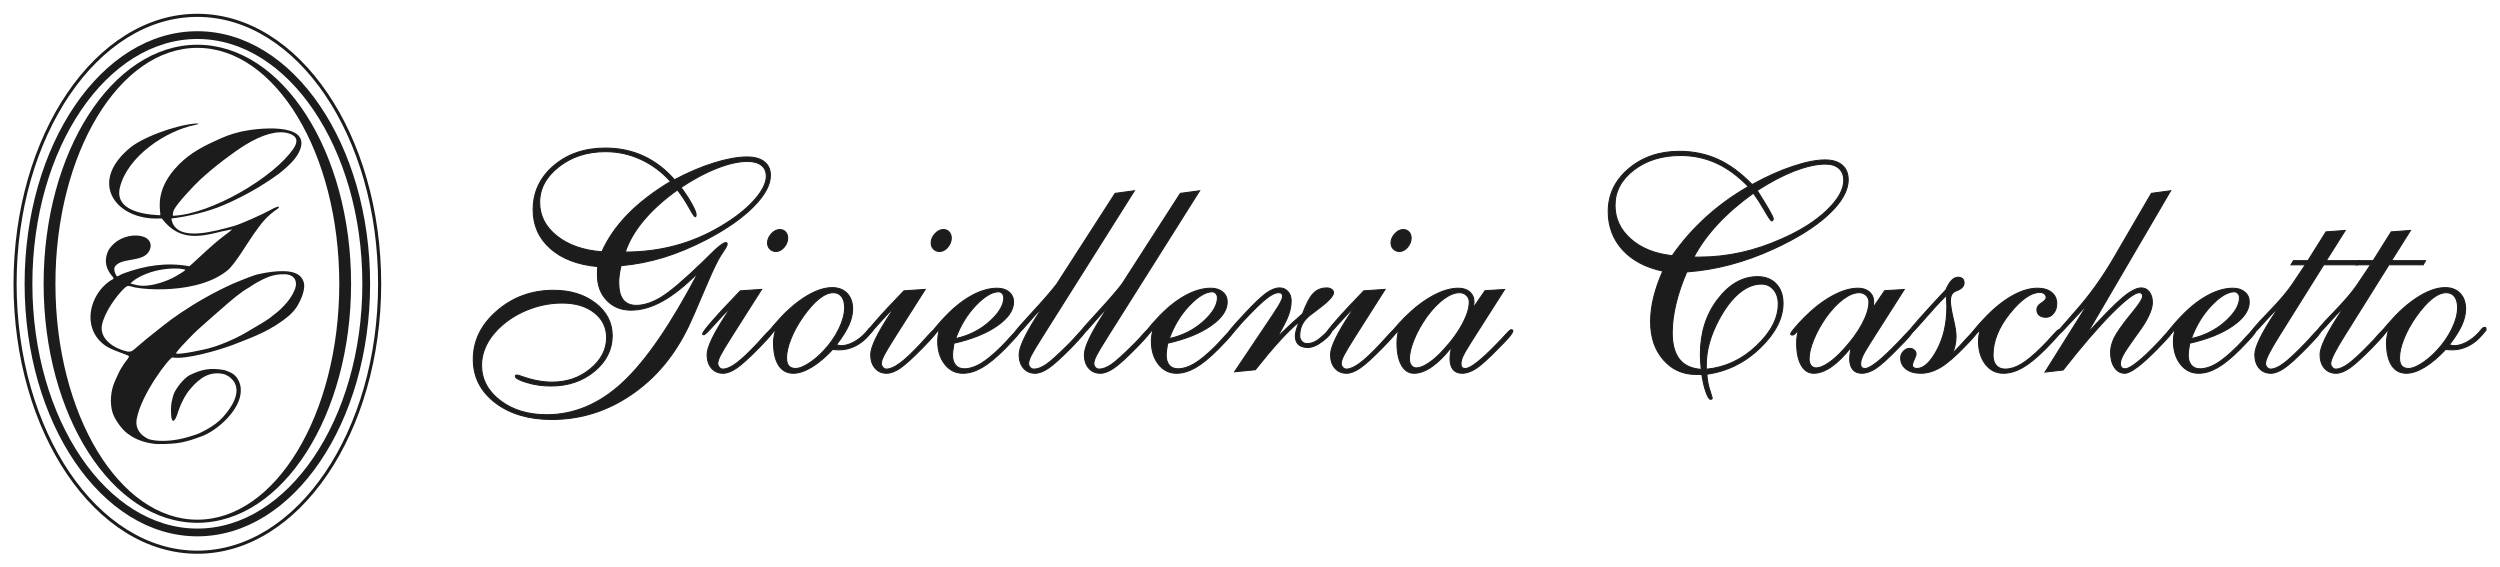 <?xml version="1.0" encoding="utf-8"?>
<!-- Generator: Adobe Illustrator 16.0.0, SVG Export Plug-In . SVG Version: 6.00 Build 0)  -->
<!DOCTYPE svg PUBLIC "-//W3C//DTD SVG 1.1//EN" "http://www.w3.org/Graphics/SVG/1.1/DTD/svg11.dtd">
<svg version="1.1" id="Livello_1" xmlns="http://www.w3.org/2000/svg" xmlns:xlink="http://www.w3.org/1999/xlink" x="0px" y="0px"
	 width="515.905px" height="117.099px" viewBox="0 0 515.905 117.099" enable-background="new 0 0 515.905 117.099"
	 xml:space="preserve">
<path fill="#1C1C1C" d="M67.062,19.569C60.314,9.633,51.002,3.486,40.727,3.486S21.139,9.633,14.392,19.569
	C7.619,29.542,3.43,43.327,3.43,58.56c0,15.233,4.189,29.02,10.961,38.991c6.747,9.937,16.059,16.083,26.335,16.083
	c10.275,0,19.587-6.146,26.335-16.083c6.771-9.972,10.96-23.758,10.96-38.991S73.833,29.542,67.062,19.569 M40.727,2.845
	c10.499,0,19.996,6.255,26.862,16.367C74.432,29.287,78.664,43.2,78.664,58.56c0,15.36-4.232,29.273-11.074,39.35
	c-6.867,10.111-16.364,16.366-26.863,16.366S20.73,108.021,13.864,97.91C7.021,87.833,2.789,73.92,2.789,58.56
	c0-15.36,4.232-29.273,11.075-39.349C20.73,9.099,30.228,2.845,40.727,2.845z"/>
<path fill="#1C1C1C" d="M64.708,22.721C58.551,13.654,50.07,8.044,40.727,8.044c-9.342,0-17.824,5.609-23.981,14.676
	C10.527,31.878,6.68,44.549,6.68,58.56c0,14.012,3.847,26.682,10.066,35.84c6.157,9.067,14.639,14.677,23.981,14.677
	c9.343,0,17.824-5.609,23.981-14.677c6.219-9.158,10.065-21.829,10.065-35.84S70.926,31.878,64.708,22.721 M40.727,6.442
	c9.902,0,18.847,5.88,25.301,15.384C72.42,31.24,76.375,44.23,76.375,58.56c0,14.33-3.955,27.319-10.348,36.734
	c-6.454,9.504-15.398,15.384-25.301,15.384s-18.847-5.879-25.301-15.384C9.032,85.879,5.078,72.89,5.078,58.56
	c0-14.33,3.955-27.32,10.348-36.733C21.88,12.321,30.824,6.442,40.727,6.442z"/>
<path fill="#1C1C1C" d="M61.389,24.074c-5.3-8.771-12.606-14.198-20.662-14.198c-8.055,0-15.362,5.426-20.662,14.197
	c-5.329,8.82-8.626,21.013-8.626,34.486c0,13.472,3.297,25.666,8.625,34.486c5.3,8.771,12.607,14.197,20.662,14.197
	c8.056,0,15.362-5.426,20.662-14.197c5.329-8.82,8.625-21.014,8.625-34.486C70.014,45.086,66.717,32.894,61.389,24.074
	 M40.727,9.233c8.788,0,16.733,5.542,22.474,14.501c5.714,8.917,9.249,21.231,9.249,34.825S68.915,84.467,63.2,93.384
	c-5.741,8.96-13.686,14.502-22.474,14.502c-8.787,0-16.733-5.542-22.474-14.502c-5.713-8.917-9.249-21.23-9.249-34.825
	c0-13.593,3.535-25.907,9.249-34.825C23.994,14.775,31.94,9.233,40.727,9.233z"/>
<path fill-rule="evenodd" clip-rule="evenodd" fill="#1C1C1C" d="M32.873,45.089c0.096,0.001,0.27-0.012,0.397-0.007
	c0.151,0.006,0.183,0.077,0.273,0.192c3.453,4.398,7.465,3.706,12.147,2.503c0.355-0.091,1.563-0.293,2.004-0.404
	c0.225-0.057,0.214-0.038,0.064,0.104c-0.467,0.443-1.937,1.427-3.428,2.721c-2.439,2.116-5.149,4.745-5.247,4.745
	c-4.68-0.851-9.128-0.157-13.481,1.444c-0.408,0.15-0.614,0.234-0.989,0.464c-0.261,0.16-0.498,0.268-0.631-0.014
	c-0.343-0.725-0.743-1.607,0.132-2.24c1.629-1.453,6.043-0.446,6.888-3.305c0.314-1.064-0.218-1.973-1.233-2.374
	c-1.958-0.773-4.674-0.095-6.222,1.332c-0.52,0.48-1.074,1.113-1.334,1.773c-0.793,2.006-0.249,3.649,1.092,5.153
	c0.389,0.436-0.311,0.565-0.671,0.822c-4.104,2.889-5.749,9.352-1.365,12.975c1.204,1.02,3.288,1.651,4.767,2.24
	c0.629,0.238,0.705,0.27,0.386,0.746c-0.242,0.362-0.604,0.799-0.788,1.054c-0.454,0.689-0.923,1.43-1.257,2.181
	c-0.214,0.47-0.425,0.941-0.639,1.411c-0.885,1.943-1.136,4.515-0.509,6.54c0.445,1.438,1.953,3.554,3.2,4.403
	c0.716,0.516,1.193,0.805,2.059,1.181l0.969,0.353c0.781,0.258,2.247,0.555,3.082,0.555c4.131,0,5.603-0.262,9.62-1.817
	c0.412-0.205,0.902-0.45,1.295-0.688c3.113-1.884,7.002-5.945,6.121-9.688c-0.2-0.849-0.749-1.771-1.474-2.271
	c-0.526-0.362-1.104-0.555-1.756-0.796c-2.937-0.521-4.652-0.201-7.25,1.058c-1.184,0.671-2.735,2.604-3.226,3.849
	c-0.234,0.591-0.309,1.141-0.456,1.727c-0.169,0.674-0.195,2.882,0.057,3.515c0.227,0.572,0.498,0.273,0.726-0.115
	c0.288-0.49,0.488-1.222,0.599-1.556c0.508-1.524,1.414-3.367,2.481-4.592c1.933-2.293,4.063-3.784,7.067-3.024
	c1.035,0.488,1.038,0.519,1.826,1.347c1.761,2.413-0.491,5.658-2.202,7.536c-0.923,1.014-2.034,1.775-3.253,2.472
	c-0.763,0.432-1.593,0.864-2.432,1.138c-2.235,0.749-4.36,1.247-6.753,1.247c-0.826,0-2.082-0.091-2.865-0.368
	c-1.686-0.771-2.821-2.164-2.438-4.225c0.949-5.105,6.799-12.718,7.364-12.618c2.725,0.48,9.332-1.44,12.306-2.536
	c4.401-1.709,8.001-2.973,11.682-6.036c0.701-0.588,1.209-1.215,1.663-1.859c0.824-1.362,1.989-3.767,1.36-5.331
	c-0.195-0.487-0.514-0.926-0.938-1.244c-1.931-1.445-6.566-0.623-8.804-0.071c-1.608,0.511-3.158,1.195-4.723,1.822
	c-3.811,1.713-7.447,3.768-10.885,6.07c-2.531,1.695-4.651,3.495-7.033,5.367l-2.286,1.945c-0.23,0.175-0.518,0.456-0.777,0.571
	c-0.322,0.13-0.674,0.119-1.034,0.039c-2.447-0.548-5.678-2.52-5.073-5.466c0.553-2.691,3.026-6.029,4.558-7.515
	c0.16-0.155,0.559-0.484,0.796-0.527c0.171-0.031,1.25,0.263,1.488,0.331c3.264,0.568,8.219,0.574,12.465-0.469
	c2.906-0.713,5.053-1.79,6.661-3.119c1.464-1.209,4.132-5.738,5.417-7.541c1.434-1.994,2.427-3.475,4.866-5.117
	c0.48-0.328,0.231-0.533-0.145-0.392c-0.444,0.166-0.821,0.355-1.36,0.651c-1.563,0.859-5.937,2.835-7.497,3.288
	c-3.865,1.044-11.188,3.256-12.725-0.713c-0.07-0.18-0.191-0.596-0.181-0.825c3.313-0.385,7.542-1.391,10.715-2.754
	c2.176-0.888,5.162-2.444,7.188-3.654c1.929-1.223,3.886-2.396,5.591-3.93c1.222-1.095,2.487-2.353,3.065-3.921
	c2.087-5.663-9.037-4.437-12.461-3.604c-1.949,0.474-3.009,0.878-5.617,2.1c-2.607,1.222-5.498,2.78-7.996,5.756
	c-3.568,4.25-2.903,7.733-2.803,8.946c0.006,0.068,0.033,0.275,0.017,0.327c-0.007,0.024-0.022,0.043-0.047,0.051
	c-0.009,0.002-0.021,0.004-0.033,0.003c-0.955-0.063-9.641-0.158-8.258-5.756c1.577-6.386,9.432-11.667,15.561-12.885
	c0.932-0.186,0.78-0.348-0.195-0.26c-3.941,0.358-11.185,2.903-13.834,5.467C18.314,38.071,24.209,45.461,32.873,45.089
	 M35.677,44.525c-0.044-0.357,0.053-0.844,0.199-1.172c0.585-1.315,4.245-5.175,5.373-6.22c3.073-2.847,6.929-5.704,9.261-7.159
	c3.625-2.262,6.849-3.132,9.054-2.452c1.723,0.531,2.047,1.583,1.02,3.107C56.561,36.6,43.486,44.258,35.677,44.525z M29.563,58.977
	c-0.957,0-1.777-0.233-2.638-0.462c0.788-0.984,3.269-2.281,5.99-2.8c2.181-0.416,4.373-0.385,5.352-0.043
	c-0.171,0.256-0.663,0.516-0.916,0.687c-0.393,0.246-0.814,0.482-1.207,0.728C34.31,58.088,31.628,58.977,29.563,58.977z
	 M36.298,72.927c0.523-0.871,2.001-2.338,2.787-3.172c0.558-0.616,1.2-1.193,1.8-1.771c0.118-0.116,0.145-0.14,0.278-0.251
	c1.6-1.439,3.23-2.86,4.851-4.272c1.619-1.41,3.6-3.155,5.461-4.191l1.244-0.806c0.882-0.506,1.802-0.979,2.75-1.349
	c1.287-0.413,1.856-0.519,3.25-0.519c1.936,0,2.85,1.369,2.092,3.216c-0.5,1.217-1.313,2.378-2.24,3.314
	c-0.419,0.424-0.787,0.824-1.25,1.195l-1.773,1.4c-0.484,0.338-0.918,0.595-1.405,0.909c-1.287,0.767-2.573,1.527-3.866,2.283
	l-1.616,0.83c-1.564,0.746-2.585,1.164-4.167,1.718c-0.47,0.15-0.95,0.287-1.423,0.428C42.117,72.125,37.039,73.283,36.298,72.927z"
	/>
<path fill="#1C1C1C" d="M144.095,56.237c-2.649,2.67-5.095,4.626-7.347,5.88c-2.242,1.253-4.422,1.885-6.532,1.885
	c-2.038,0-3.699-0.673-4.993-2.027c-1.294-1.355-1.936-3.108-1.936-5.258c0-0.346,0-0.642,0.01-0.896
	c0.01-0.265,0.03-0.53,0.051-0.805c-4.147-0.387-7.398-1.63-9.772-3.74c-2.375-2.109-3.557-4.769-3.557-7.999
	c0-3.618,1.417-6.644,4.259-9.08c2.833-2.425,6.39-3.638,10.669-3.638c2.833,0,5.441,0.55,7.826,1.641
	c2.385,1.101,4.524,2.731,6.419,4.901c2.792-1.488,5.503-2.649,8.152-3.475c2.649-0.826,4.932-1.233,6.837-1.233
	c1.539,0,2.721,0.336,3.556,0.999c0.835,0.672,1.253,1.6,1.253,2.792c0,1.946-1.162,4.096-3.475,6.44
	c-2.323,2.354-5.543,4.606-9.67,6.776c-3.026,1.569-5.971,2.802-8.835,3.689c-2.873,0.886-5.818,1.467-8.845,1.742
	c-0.163,0.642-0.275,1.233-0.356,1.793s-0.123,1.111-0.123,1.641c0,1.6,0.295,2.792,0.897,3.577
	c0.601,0.785,1.508,1.182,2.721,1.182c1.61,0,3.353-0.58,5.228-1.731c1.875-1.162,4.708-3.577,8.519-7.266
	c0.357-0.336,0.846-0.815,1.458-1.437c1.691-1.681,2.782-2.527,3.261-2.527c0.092,0,0.173,0.031,0.224,0.092
	c0.051,0.061,0.071,0.122,0.071,0.204c0,0.265-0.245,0.744-0.734,1.447c-0.489,0.713-0.866,1.335-1.151,1.865
	c-0.754,1.417-1.773,3.668-3.067,6.746c-1.294,3.088-2.292,5.37-2.985,6.838c-2.874,6.032-6.807,10.75-11.831,14.174
	c-5.014,3.424-10.485,5.136-16.416,5.136c-4.779,0-8.672-1.161-11.688-3.475c-3.017-2.323-4.524-5.299-4.524-8.947
	c0-3.841,1.641-7.173,4.912-9.996c3.271-2.822,7.153-4.238,11.647-4.238c3.485,0,6.368,0.886,8.671,2.669
	c2.293,1.783,3.444,4.016,3.444,6.685c0,2.863-1.223,5.319-3.668,7.348c-2.446,2.027-5.442,3.047-8.988,3.047
	c-1.722,0-3.383-0.234-4.962-0.714c-1.58-0.469-2.374-0.907-2.374-1.305c0-0.102,0.03-0.173,0.091-0.203
	c0.062-0.03,0.143-0.041,0.265-0.041s0.408,0.082,0.866,0.244c2.252,0.815,4.371,1.224,6.358,1.224c3.087,0,5.727-0.917,7.938-2.762
	c2.211-1.834,3.312-3.984,3.312-6.43c0-2.109-0.846-3.821-2.527-5.146c-1.681-1.324-3.893-1.986-6.644-1.986
	c-2.242,0-4.443,0.396-6.593,1.191s-4.056,1.906-5.707,3.313c-1.416,1.223-2.486,2.537-3.23,3.964
	c-0.733,1.416-1.101,2.873-1.101,4.371c0,2.884,1.274,5.31,3.821,7.266c2.547,1.967,5.757,2.945,9.619,2.945
	c5.676,0,10.903-2.212,15.683-6.645C133.283,74.507,138.48,66.947,144.095,56.237 M129.034,52.018c3.597,0,7.052-0.448,10.343-1.324
	c3.292-0.887,6.399-2.211,9.324-3.954c2.904-1.712,5.207-3.505,6.898-5.391c1.691-1.875,2.537-3.546,2.537-4.993
	c0-0.979-0.336-1.732-1.019-2.252c-0.672-0.53-1.63-0.794-2.884-0.794c-1.793,0-3.882,0.469-6.267,1.406
	c-2.384,0.928-4.861,2.252-7.429,3.964c0.938,1.274,1.692,2.436,2.252,3.464c0.571,1.04,0.856,1.743,0.856,2.12
	c0,0.163-0.01,0.275-0.041,0.356s-0.082,0.123-0.143,0.123c-0.132,0-0.57-0.652-1.294-1.967c-0.733-1.314-1.518-2.507-2.374-3.587
	c-2.792,1.987-5.105,4.076-6.939,6.247C131.031,47.616,129.748,49.807,129.034,52.018z M124.204,51.957
	c1.233-2.762,3.037-5.35,5.391-7.754s5.289-4.657,8.794-6.746c-1.793-1.987-3.842-3.505-6.155-4.575
	c-2.303-1.06-4.738-1.589-7.286-1.589c-3.76,0-6.96,1.029-9.609,3.098s-3.974,4.524-3.974,7.367c0,2.721,1.172,5.034,3.526,6.919
	C117.234,50.561,120.342,51.662,124.204,51.957z"/>
<path fill="#1C1C1C" d="M158.392,50.113c0-0.663,0.265-1.274,0.795-1.865c0.53-0.581,1.1-0.876,1.722-0.876
	c0.5,0,0.897,0.163,1.192,0.489s0.449,0.754,0.449,1.264c0,0.683-0.245,1.304-0.744,1.895c-0.5,0.581-1.06,0.876-1.682,0.876
	c-0.499,0-0.907-0.173-1.243-0.51C158.555,51.05,158.392,50.622,158.392,50.113 M150.871,63.309
	c-1.121,1.121-2.282,2.354-3.495,3.719c-1.202,1.365-1.916,2.049-2.129,2.049c-0.082,0-0.143-0.011-0.184-0.041
	c-0.041-0.031-0.061-0.081-0.061-0.143c0-0.255,0.683-1.162,2.038-2.711c1.355-1.559,3.271-3.607,5.737-6.165l4.392-0.295
	l-6.063,9.537c-1.294,2.038-2.119,3.414-2.466,4.107c-0.347,0.692-0.52,1.243-0.52,1.641c0,0.295,0.102,0.56,0.316,0.805
	c0.204,0.234,0.448,0.356,0.733,0.356c0.754,0,1.681-0.397,2.772-1.202c1.1-0.806,2.558-2.181,4.392-4.138
	c0.336-0.377,0.774-0.855,1.314-1.457c0.795-0.887,1.284-1.335,1.488-1.335c0.102,0,0.184,0.031,0.255,0.092
	c0.071,0.062,0.102,0.133,0.102,0.204c0,0.184-0.173,0.479-0.509,0.896c-0.336,0.418-1.101,1.243-2.292,2.477
	c-2.048,2.089-3.597,3.505-4.657,4.229c-1.049,0.724-1.987,1.09-2.802,1.09c-0.999,0-1.793-0.346-2.405-1.049
	c-0.601-0.693-0.907-1.631-0.907-2.803c0-1.559,1.406-4.463,4.229-8.723C150.474,63.951,150.708,63.574,150.871,63.309z"/>
<path fill="#1C1C1C" d="M172.596,71.155c0.041,0,0.132,0.021,0.265,0.062c0.306,0.081,0.54,0.122,0.723,0.122
	c0.795,0,1.641-0.234,2.548-0.713c0.907-0.479,1.742-1.132,2.517-1.967l0.774-0.928c0.041-0.041,0.112-0.081,0.224-0.122
	c0.112-0.041,0.204-0.062,0.286-0.062c0.071,0,0.132,0.031,0.173,0.092c0.041,0.062,0.061,0.143,0.061,0.266
	c0,0.102,0,0.173-0.01,0.214c-0.01,0.041-0.031,0.071-0.051,0.092l-0.683,0.805c-0.835,1.019-1.793,1.804-2.874,2.354
	c-1.09,0.551-2.201,0.825-3.363,0.825c-0.336,0-0.611-0.01-0.815-0.03c-0.214-0.021-0.397-0.041-0.55-0.061
	c-1.458,1.569-2.884,2.781-4.29,3.638c-1.406,0.855-2.68,1.283-3.811,1.283c-1.314,0-2.323-0.55-3.037-1.64
	c-0.703-1.101-1.06-2.67-1.06-4.729c0-0.377,0.041-0.795,0.122-1.254c0.082-0.458,0.194-0.978,0.357-1.559
	c-0.336,0.448-0.612,0.754-0.826,0.947c-0.204,0.194-0.377,0.286-0.52,0.286c-0.092,0-0.173-0.011-0.224-0.041
	c-0.051-0.031-0.072-0.102-0.072-0.193c0-0.123,0.153-0.378,0.459-0.785c0.316-0.397,0.999-1.182,2.048-2.354
	c1.834-1.987,3.699-3.536,5.595-4.667c1.895-1.121,3.617-1.682,5.166-1.682c1.304,0,2.324,0.397,3.088,1.192
	c0.754,0.795,1.131,1.864,1.131,3.22c0,1.05-0.265,2.171-0.795,3.343S173.768,69.626,172.596,71.155 M162.314,73.866
	c0,0.733,0.153,1.284,0.458,1.641c0.316,0.356,0.785,0.54,1.427,0.54c0.672,0,1.549-0.337,2.609-0.999
	c1.07-0.672,2.119-1.549,3.159-2.649c1.335-1.427,2.384-2.944,3.169-4.555c0.774-1.6,1.162-3.057,1.162-4.371
	c0-0.958-0.204-1.713-0.611-2.253c-0.407-0.55-0.979-0.825-1.722-0.825c-0.917,0-1.885,0.418-2.924,1.243
	c-1.04,0.826-2.14,2.059-3.322,3.72c-1.07,1.528-1.905,3.057-2.506,4.565C162.61,71.44,162.314,72.754,162.314,73.866z"/>
<path fill="#1C1C1C" d="M192.151,50.113c0-0.663,0.265-1.274,0.794-1.865c0.53-0.581,1.101-0.876,1.722-0.876
	c0.5,0,0.896,0.163,1.192,0.489c0.295,0.326,0.448,0.754,0.448,1.264c0,0.683-0.245,1.304-0.744,1.895
	c-0.499,0.581-1.06,0.876-1.681,0.876c-0.499,0-0.907-0.173-1.243-0.51C192.313,51.05,192.151,50.622,192.151,50.113 M184.63,63.309
	c-1.121,1.121-2.283,2.354-3.495,3.719c-1.203,1.365-1.916,2.049-2.13,2.049c-0.082,0-0.143-0.011-0.183-0.041
	c-0.041-0.031-0.061-0.081-0.061-0.143c0-0.255,0.683-1.162,2.038-2.711c1.355-1.559,3.271-3.607,5.737-6.165l4.392-0.295
	l-6.063,9.537c-1.294,2.038-2.119,3.414-2.466,4.107c-0.347,0.692-0.52,1.243-0.52,1.641c0,0.295,0.102,0.56,0.316,0.805
	c0.204,0.234,0.448,0.356,0.733,0.356c0.754,0,1.681-0.397,2.772-1.202c1.1-0.806,2.558-2.181,4.392-4.138
	c0.336-0.377,0.774-0.855,1.314-1.457c0.795-0.887,1.284-1.335,1.488-1.335c0.102,0,0.184,0.031,0.255,0.092
	c0.071,0.062,0.102,0.133,0.102,0.204c0,0.184-0.173,0.479-0.509,0.896s-1.101,1.243-2.292,2.477
	c-2.048,2.089-3.597,3.505-4.657,4.229c-1.049,0.724-1.987,1.09-2.802,1.09c-0.999,0-1.794-0.346-2.405-1.049
	c-0.601-0.693-0.907-1.631-0.907-2.803c0-1.559,1.406-4.463,4.229-8.723C184.233,63.951,184.467,63.574,184.63,63.309z"/>
<path fill="#1C1C1C" d="M193.863,67.853c-0.336,0.438-0.612,0.754-0.815,0.938c-0.214,0.194-0.387,0.286-0.53,0.286
	c-0.092,0-0.173-0.011-0.224-0.041c-0.051-0.031-0.072-0.102-0.072-0.193c0-0.143,0.214-0.479,0.632-0.999
	c0.418-0.53,0.999-1.202,1.753-2.018c1.875-2.048,3.77-3.617,5.696-4.708c1.916-1.09,3.75-1.641,5.482-1.641
	c1.009,0,1.834,0.266,2.445,0.795c0.622,0.52,0.928,1.203,0.928,2.038c0,1.691-1.111,3.322-3.342,4.892
	c-2.232,1.569-5.217,2.781-8.957,3.627c-0.112,0.744-0.193,1.274-0.234,1.61s-0.061,0.622-0.061,0.836
	c0,0.896,0.214,1.589,0.642,2.089c0.428,0.499,1.029,0.743,1.804,0.743c1.039,0,2.15-0.346,3.322-1.029
	c1.172-0.683,2.578-1.834,4.208-3.443c0.683-0.673,1.396-1.438,2.161-2.303c0.764-0.867,1.223-1.295,1.386-1.295
	c0.102,0,0.183,0.031,0.255,0.092c0.071,0.062,0.102,0.133,0.102,0.204c0,0.184-0.193,0.499-0.57,0.958
	c-0.377,0.458-1.223,1.365-2.538,2.721c-1.793,1.793-3.363,3.077-4.718,3.852c-1.355,0.774-2.66,1.161-3.913,1.161
	c-1.508,0-2.761-0.621-3.729-1.864c-0.978-1.243-1.467-2.822-1.467-4.738c0-0.397,0.03-0.805,0.092-1.233
	C193.659,68.76,193.75,68.312,193.863,67.853 M197.195,69.881c2.721-0.602,5.064-1.773,7.021-3.525
	c1.946-1.753,2.925-3.394,2.925-4.922c0-0.337-0.102-0.622-0.316-0.866c-0.204-0.234-0.458-0.357-0.764-0.357
	c-1.325,0-2.894,0.938-4.688,2.803C199.579,64.888,198.183,67.17,197.195,69.881z"/>
<path fill="#1C1C1C" d="M215.19,63.319c-1.09,1.131-2.231,2.385-3.403,3.76c-1.182,1.376-1.875,2.059-2.099,2.059
	c-0.071,0-0.143-0.021-0.204-0.071c-0.062-0.051-0.092-0.111-0.092-0.163c0-0.163,0.092-0.377,0.285-0.662
	c0.194-0.275,0.571-0.733,1.141-1.365l1.926-2.12c1.233-1.335,2.354-2.588,3.362-3.75c0.999-1.172,1.651-1.956,1.957-2.374
	l12.055-18.729l3.974-0.54l-18.841,29.897c-1.294,2.038-2.119,3.414-2.466,4.107c-0.346,0.692-0.52,1.243-0.52,1.641
	c0,0.315,0.102,0.591,0.316,0.814c0.204,0.234,0.469,0.347,0.785,0.347c0.744,0,1.569-0.316,2.496-0.938
	c0.927-0.621,2.548-2.089,4.851-4.392c0.458-0.459,0.999-1.04,1.62-1.743c0.612-0.703,1.009-1.06,1.192-1.06
	c0.102,0,0.184,0.031,0.255,0.092c0.071,0.062,0.102,0.133,0.102,0.204c0,0.184-0.173,0.479-0.509,0.896
	c-0.336,0.418-1.101,1.243-2.292,2.477c-2.048,2.089-3.597,3.505-4.657,4.229c-1.049,0.724-1.987,1.09-2.802,1.09
	c-0.999,0-1.794-0.346-2.405-1.049c-0.601-0.693-0.907-1.631-0.907-2.803c0-1.609,1.467-4.636,4.402-9.079L215.19,63.319z"/>
<path fill="#1C1C1C" d="M228.651,63.319c-1.09,1.131-2.231,2.385-3.403,3.76c-1.182,1.376-1.875,2.059-2.099,2.059
	c-0.071,0-0.143-0.021-0.204-0.071c-0.062-0.051-0.092-0.111-0.092-0.163c0-0.163,0.092-0.377,0.285-0.662
	c0.194-0.275,0.571-0.733,1.141-1.365l1.926-2.12c1.233-1.335,2.354-2.588,3.363-3.75c0.999-1.172,1.651-1.956,1.957-2.374
	l12.055-18.729l3.974-0.54l-18.841,29.897c-1.294,2.038-2.12,3.414-2.466,4.107c-0.346,0.692-0.52,1.243-0.52,1.641
	c0,0.315,0.102,0.591,0.316,0.814c0.204,0.234,0.469,0.347,0.785,0.347c0.744,0,1.569-0.316,2.496-0.938s2.548-2.089,4.851-4.392
	c0.458-0.459,0.999-1.04,1.62-1.743c0.611-0.703,1.009-1.06,1.192-1.06c0.102,0,0.184,0.031,0.255,0.092
	c0.071,0.062,0.102,0.133,0.102,0.204c0,0.184-0.173,0.479-0.509,0.896s-1.101,1.243-2.292,2.477
	c-2.048,2.089-3.597,3.505-4.657,4.229c-1.049,0.724-1.987,1.09-2.802,1.09c-0.999,0-1.794-0.346-2.405-1.049
	c-0.601-0.693-0.907-1.631-0.907-2.803c0-1.609,1.467-4.636,4.402-9.079L228.651,63.319z"/>
<path fill="#1C1C1C" d="M237.954,67.853c-0.336,0.438-0.611,0.754-0.815,0.938c-0.214,0.194-0.387,0.286-0.53,0.286
	c-0.092,0-0.173-0.011-0.224-0.041c-0.051-0.031-0.072-0.102-0.072-0.193c0-0.143,0.214-0.479,0.632-0.999
	c0.418-0.53,0.999-1.202,1.753-2.018c1.875-2.048,3.771-3.617,5.696-4.708c1.916-1.09,3.75-1.641,5.482-1.641
	c1.009,0,1.834,0.266,2.445,0.795c0.622,0.52,0.928,1.203,0.928,2.038c0,1.691-1.111,3.322-3.342,4.892
	c-2.232,1.569-5.218,2.781-8.957,3.627c-0.112,0.744-0.193,1.274-0.234,1.61s-0.061,0.622-0.061,0.836
	c0,0.896,0.214,1.589,0.642,2.089c0.428,0.499,1.029,0.743,1.803,0.743c1.04,0,2.15-0.346,3.322-1.029
	c1.172-0.683,2.578-1.834,4.208-3.443c0.683-0.673,1.396-1.438,2.161-2.303c0.764-0.867,1.223-1.295,1.386-1.295
	c0.102,0,0.184,0.031,0.255,0.092c0.071,0.062,0.102,0.133,0.102,0.204c0,0.184-0.193,0.499-0.57,0.958
	c-0.377,0.458-1.223,1.365-2.538,2.721c-1.793,1.793-3.363,3.077-4.718,3.852c-1.355,0.774-2.66,1.161-3.913,1.161
	c-1.508,0-2.761-0.621-3.729-1.864c-0.978-1.243-1.467-2.822-1.467-4.738c0-0.397,0.03-0.805,0.092-1.233
	C237.75,68.76,237.842,68.312,237.954,67.853 M241.287,69.881c2.721-0.602,5.064-1.773,7.021-3.525
	c1.946-1.753,2.925-3.394,2.925-4.922c0-0.337-0.102-0.622-0.316-0.866c-0.204-0.234-0.458-0.357-0.764-0.357
	c-1.325,0-2.894,0.938-4.688,2.803C243.671,64.888,242.275,67.17,241.287,69.881z"/>
<path fill="#1C1C1C" d="M254.778,76.718l7.948-11.851l0.245-0.388c1.131-1.671,1.701-2.761,1.701-3.28
	c0-0.275-0.061-0.479-0.193-0.611c-0.132-0.133-0.347-0.194-0.642-0.194c-0.662,0-1.509,0.418-2.558,1.254
	c-1.05,0.836-2.589,2.333-4.626,4.504c-0.418,0.438-0.917,1.009-1.498,1.701c-0.693,0.856-1.151,1.284-1.375,1.284
	c-0.071,0-0.143-0.021-0.204-0.071c-0.062-0.051-0.092-0.111-0.092-0.163c0-0.163,0.092-0.377,0.285-0.662
	c0.184-0.275,0.561-0.733,1.121-1.365l1.947-2.12c1.966-2.109,3.454-3.525,4.462-4.249c0.999-0.724,1.927-1.09,2.762-1.09
	c0.693,0,1.264,0.244,1.712,0.743c0.448,0.5,0.673,1.121,0.673,1.886c0,0.968-0.184,1.967-0.55,2.976
	c-0.367,1.019-1.151,2.547-2.364,4.596l0.061-0.062c2.212-2.13,3.943-3.729,5.197-4.8c0.774-2.068,1.519-3.475,2.242-4.218
	c0.723-0.744,1.65-1.121,2.762-1.121c0.396,0,0.723,0.092,0.998,0.285c0.265,0.184,0.397,0.418,0.397,0.703
	c0,0.692-1.183,1.915-3.536,3.658c-0.397,0.306-0.703,0.529-0.928,0.692c-0.896,0.652-1.538,1.346-1.926,2.059
	c-0.387,0.724-0.58,1.539-0.58,2.456c0,0.499,0.143,0.896,0.438,1.192c0.285,0.295,0.652,0.448,1.091,0.448
	c1.009,0,2.038-0.489,3.077-1.468c1.029-0.979,1.56-1.467,1.579-1.467c0.123,0.021,0.204,0.051,0.266,0.102
	c0.061,0.051,0.092,0.112,0.092,0.193c0,0.479-0.581,1.172-1.753,2.079s-2.211,1.355-3.128,1.355c-0.836,0-1.479-0.204-1.916-0.611
	c-0.438-0.408-0.662-0.999-0.662-1.773c0-0.306,0.061-0.683,0.183-1.142c0.123-0.448,0.326-1.049,0.612-1.783
	c-1.213,1.009-2.558,2.323-4.016,3.924c-1.467,1.6-3.139,3.597-5.033,5.981L254.778,76.718z"/>
<path fill="#1C1C1C" d="M287.05,50.113c0-0.663,0.265-1.274,0.795-1.865c0.529-0.581,1.1-0.876,1.722-0.876
	c0.499,0,0.896,0.163,1.192,0.489c0.295,0.326,0.448,0.754,0.448,1.264c0,0.683-0.244,1.304-0.744,1.895
	c-0.499,0.581-1.06,0.876-1.681,0.876c-0.5,0-0.907-0.173-1.244-0.51C287.213,51.05,287.05,50.622,287.05,50.113 M279.529,63.309
	c-1.121,1.121-2.282,2.354-3.495,3.719c-1.202,1.365-1.916,2.049-2.13,2.049c-0.081,0-0.143-0.011-0.184-0.041
	c-0.04-0.031-0.061-0.081-0.061-0.143c0-0.255,0.683-1.162,2.038-2.711c1.354-1.559,3.271-3.607,5.736-6.165l4.393-0.295
	l-6.063,9.537c-1.294,2.038-2.119,3.414-2.466,4.107c-0.347,0.692-0.52,1.243-0.52,1.641c0,0.295,0.102,0.56,0.315,0.805
	c0.204,0.234,0.448,0.356,0.733,0.356c0.755,0,1.682-0.397,2.772-1.202c1.1-0.806,2.558-2.181,4.392-4.138
	c0.336-0.377,0.774-0.855,1.314-1.457c0.795-0.887,1.284-1.335,1.487-1.335c0.103,0,0.184,0.031,0.255,0.092
	c0.071,0.062,0.103,0.133,0.103,0.204c0,0.184-0.174,0.479-0.51,0.896s-1.101,1.243-2.293,2.477
	c-2.048,2.089-3.597,3.505-4.657,4.229c-1.049,0.724-1.986,1.09-2.802,1.09c-0.998,0-1.793-0.346-2.404-1.049
	c-0.602-0.693-0.907-1.631-0.907-2.803c0-1.559,1.406-4.463,4.229-8.723C279.132,63.951,279.366,63.574,279.529,63.309z"/>
<path fill="#1C1C1C" d="M303.944,63.645l2.507-3.658l4.035-0.244l-6.726,10.557c-0.998,1.559-1.62,2.639-1.885,3.229
	c-0.255,0.602-0.388,1.121-0.388,1.56c0,0.336,0.072,0.581,0.215,0.733c0.132,0.143,0.377,0.225,0.713,0.225
	c0.52,0,1.324-0.438,2.436-1.305c1.101-0.866,2.496-2.17,4.167-3.902c0.479-0.479,1.029-1.061,1.661-1.763
	c0.632-0.693,1.009-1.04,1.151-1.04c0.122,0,0.204,0.021,0.266,0.062c0.061,0.041,0.091,0.102,0.091,0.173
	c0,0.225-0.224,0.611-0.682,1.172c-0.459,0.551-1.172,1.314-2.13,2.263c-2.15,2.211-3.729,3.647-4.759,4.32
	c-1.029,0.662-1.987,0.998-2.884,0.998c-0.815,0-1.437-0.254-1.865-0.774c-0.428-0.52-0.642-1.273-0.642-2.271
	c0-0.255,0.021-0.551,0.061-0.877c0.041-0.336,0.123-0.814,0.235-1.457c-1.396,1.773-2.741,3.118-4.046,4.025
	c-1.305,0.906-2.527,1.354-3.668,1.354c-1.091,0-1.957-0.55-2.589-1.66c-0.621-1.101-0.938-2.63-0.938-4.575
	c0-0.479,0.03-0.958,0.103-1.438c0.07-0.479,0.163-0.947,0.285-1.406c-0.234,0.377-0.469,0.673-0.683,0.877
	c-0.225,0.214-0.408,0.315-0.571,0.315c-0.143,0-0.234-0.021-0.285-0.061c-0.051-0.041-0.071-0.103-0.071-0.174
	c0-0.163,0.255-0.55,0.774-1.161c0.52-0.622,1.213-1.376,2.089-2.272c1.916-1.906,3.831-3.383,5.758-4.423
	c1.915-1.05,3.679-1.569,5.268-1.569c0.979,0,1.764,0.255,2.354,0.774c0.581,0.52,0.876,1.203,0.876,2.059
	c0,0.193-0.021,0.407-0.062,0.621C304.077,63.156,304.026,63.39,303.944,63.645 M290.851,74.039c0,0.581,0.132,1.039,0.387,1.376
	c0.266,0.336,0.622,0.51,1.08,0.51c0.673,0,1.519-0.337,2.527-1.02c1.009-0.672,2.059-1.62,3.148-2.833
	c1.661-1.813,2.936-3.576,3.842-5.299c0.907-1.722,1.365-3.21,1.365-4.463c0-0.54-0.193-0.998-0.58-1.365
	c-0.388-0.367-0.866-0.551-1.427-0.551c-0.988,0-2.079,0.429-3.251,1.295c-1.182,0.865-2.344,2.089-3.505,3.658
	c-1.111,1.579-1.998,3.148-2.629,4.728C291.166,71.644,290.851,72.969,290.851,74.039z"/>
<path fill="#1C1C1C" d="M343.135,55.941c-3.525-0.744-6.276-2.201-8.274-4.372c-1.986-2.181-2.985-4.82-2.985-7.928
	c0-3.485,1.406-6.419,4.219-8.814c2.822-2.395,6.308-3.597,10.465-3.597c2.884,0,5.533,0.55,7.959,1.651
	c2.415,1.111,4.769,2.843,7.051,5.207c2.935-1.61,5.717-2.863,8.376-3.75c2.66-0.886,4.882-1.334,6.675-1.334
	c1.519,0,2.69,0.356,3.525,1.07c0.836,0.724,1.254,1.722,1.254,3.016c0,2.252-1.365,4.647-4.086,7.184
	c-2.731,2.537-6.521,4.912-11.372,7.123c-3.006,1.376-5.981,2.446-8.927,3.22c-2.945,0.785-5.92,1.273-8.926,1.498
	c-0.948,2.15-1.691,4.32-2.222,6.501c-0.52,2.181-0.785,4.198-0.785,6.053c0,2.395,0.5,4.209,1.488,5.472
	c0.998,1.254,2.496,1.947,4.504,2.09c-0.062-0.622-0.112-1.192-0.143-1.732s-0.041-0.999-0.041-1.376
	c0-4.442,1.192-8.233,3.587-11.352c2.385-3.118,5.125-4.677,8.213-4.677c1.61,0,2.895,0.5,3.842,1.498
	c0.947,0.988,1.417,2.324,1.417,4.004c0,3.067-1.56,6.124-4.678,9.161c-3.118,3.036-6.797,4.86-11.036,5.482
	c0.041,1.039,0.234,2.099,0.581,3.199c0.347,1.091,0.52,1.651,0.52,1.671c0,0.092-0.03,0.174-0.092,0.225
	c-0.061,0.051-0.143,0.071-0.265,0.071c-0.265,0-0.561-0.479-0.906-1.437c-0.357-0.948-0.643-2.191-0.887-3.699h-1.224
	c-2.7,0-4.941-1.009-6.704-3.036c-1.764-2.019-2.64-4.637-2.64-7.837c0-1.6,0.204-3.24,0.611-4.952
	C341.637,59.743,342.279,57.908,343.135,55.941 M352.112,76.199c3.923-0.377,7.378-1.986,10.363-4.83
	c2.996-2.832,4.494-5.727,4.494-8.651c0-1.191-0.326-2.18-0.968-2.944c-0.652-0.765-1.488-1.152-2.528-1.152
	c-1.548,0-3.077,0.622-4.574,1.865c-1.498,1.254-2.884,3.058-4.158,5.432c-0.876,1.63-1.538,3.23-1.977,4.8
	c-0.438,1.559-0.652,3.098-0.652,4.615V76.199z M349.545,53.058h1.161c2.854,0,5.696-0.316,8.55-0.938
	c2.843-0.632,5.676-1.579,8.509-2.853c3.882-1.712,6.97-3.679,9.272-5.9c2.293-2.221,3.444-4.259,3.444-6.134
	c0-1.07-0.337-1.905-0.999-2.497c-0.672-0.581-1.6-0.876-2.792-0.876c-1.793,0-3.902,0.468-6.338,1.396
	c-2.425,0.938-5.003,2.292-7.734,4.056c1.091,1.732,1.916,3.077,2.477,4.055c0.56,0.968,0.835,1.569,0.835,1.783
	c0,0.123-0.03,0.225-0.102,0.316c-0.071,0.092-0.133,0.133-0.193,0.133c-0.184,0-0.652-0.673-1.417-2.028
	c-0.774-1.345-1.559-2.588-2.374-3.72c-2.884,2.069-5.34,4.199-7.367,6.379C352.449,48.411,350.798,50.684,349.545,53.058z
	 M345.081,52.762c2.028-2.915,4.361-5.564,6.991-7.948c2.639-2.395,5.543-4.494,8.722-6.308c-2.089-2.17-4.279-3.781-6.582-4.84
	c-2.293-1.049-4.77-1.579-7.408-1.579c-3.842,0-7.052,0.999-9.64,2.985c-2.589,1.997-3.883,4.422-3.883,7.286
	c0,2.731,1.08,5.055,3.24,6.96C338.682,51.233,341.535,52.375,345.081,52.762z"/>
<path fill="#1C1C1C" d="M386.422,63.645l2.507-3.658l4.035-0.244l-6.726,10.557c-0.998,1.559-1.62,2.639-1.885,3.229
	c-0.255,0.602-0.387,1.121-0.387,1.56c0,0.336,0.071,0.581,0.214,0.733c0.132,0.143,0.377,0.225,0.713,0.225
	c0.52,0,1.324-0.438,2.436-1.305c1.101-0.866,2.496-2.17,4.168-3.902c0.479-0.479,1.029-1.061,1.661-1.763
	c0.631-0.693,1.009-1.04,1.151-1.04c0.122,0,0.203,0.021,0.265,0.062c0.061,0.041,0.092,0.102,0.092,0.173
	c0,0.225-0.225,0.611-0.683,1.172c-0.459,0.551-1.172,1.314-2.13,2.263c-2.15,2.211-3.729,3.647-4.759,4.32
	c-1.029,0.662-1.987,0.998-2.884,0.998c-0.815,0-1.437-0.254-1.865-0.774c-0.428-0.52-0.642-1.273-0.642-2.271
	c0-0.255,0.021-0.551,0.062-0.877c0.04-0.336,0.122-0.814,0.234-1.457c-1.396,1.773-2.741,3.118-4.046,4.025
	c-1.304,0.906-2.527,1.354-3.668,1.354c-1.091,0-1.957-0.55-2.589-1.66c-0.621-1.101-0.938-2.63-0.938-4.575
	c0-0.479,0.031-0.958,0.103-1.438c0.071-0.479,0.163-0.947,0.285-1.406c-0.234,0.377-0.469,0.673-0.683,0.877
	c-0.225,0.214-0.408,0.315-0.571,0.315c-0.143,0-0.234-0.021-0.285-0.061c-0.051-0.041-0.071-0.103-0.071-0.174
	c0-0.163,0.255-0.55,0.774-1.161c0.52-0.622,1.213-1.376,2.089-2.272c1.916-1.906,3.832-3.383,5.758-4.423
	c1.916-1.05,3.679-1.569,5.269-1.569c0.978,0,1.763,0.255,2.354,0.774c0.581,0.52,0.876,1.203,0.876,2.059
	c0,0.193-0.021,0.407-0.061,0.621C386.555,63.156,386.504,63.39,386.422,63.645 M373.328,74.039c0,0.581,0.132,1.039,0.387,1.376
	c0.266,0.336,0.622,0.51,1.08,0.51c0.673,0,1.519-0.337,2.527-1.02c1.009-0.672,2.059-1.62,3.148-2.833
	c1.661-1.813,2.936-3.576,3.842-5.299c0.907-1.722,1.365-3.21,1.365-4.463c0-0.54-0.193-0.998-0.58-1.365
	c-0.388-0.367-0.866-0.551-1.427-0.551c-0.988,0-2.079,0.429-3.251,1.295c-1.182,0.865-2.344,2.089-3.505,3.658
	c-1.11,1.579-1.997,3.148-2.629,4.728C373.644,71.644,373.328,72.969,373.328,74.039z"/>
<path fill="#1C1C1C" d="M401.636,60.955c-1.569,1.59-3.189,3.353-4.851,5.289c-1.671,1.926-2.618,2.894-2.863,2.894
	c-0.071,0-0.143-0.021-0.204-0.071c-0.061-0.051-0.092-0.111-0.092-0.163c0-0.326,1.601-2.231,4.811-5.736
	c1.313-1.417,2.363-2.548,3.138-3.384c0.367-0.855,0.754-1.498,1.172-1.926c0.408-0.428,0.856-0.642,1.335-0.642
	c0.397,0,0.703,0.102,0.907,0.295c0.214,0.204,0.316,0.489,0.316,0.866c0,0.326-0.103,0.611-0.316,0.856
	c-0.204,0.244-0.53,0.469-0.968,0.673c-0.103,0.04-0.245,0.091-0.418,0.152c-0.744,0.275-1.111,0.958-1.111,2.059
	c0,0.774,0.194,1.986,0.581,3.617c0.388,1.631,0.581,2.843,0.581,3.647c0,0.633-0.062,1.244-0.184,1.824
	c-0.122,0.571-0.326,1.172-0.611,1.794c0.938-0.938,1.937-1.997,3.006-3.189c1.061-1.183,1.672-1.773,1.835-1.773
	c0.102,0,0.183,0.031,0.254,0.092c0.072,0.062,0.103,0.133,0.103,0.204c0,0.184-0.184,0.489-0.54,0.927
	c-0.357,0.438-0.979,1.121-1.854,2.028c-2.069,2.171-3.791,3.668-5.167,4.494c-1.375,0.825-2.751,1.242-4.116,1.242
	c-1.264,0-2.263-0.285-3.026-0.865c-0.754-0.581-1.131-1.346-1.131-2.304c0-0.509,0.193-0.968,0.57-1.365s0.815-0.601,1.314-0.601
	c0.366,0,0.673,0.111,0.917,0.346c0.255,0.225,0.377,0.499,0.377,0.815c0,0.225-0.122,0.591-0.377,1.11
	c-0.244,0.52-0.377,0.928-0.377,1.224c0,0.203,0.092,0.366,0.255,0.479c0.173,0.122,0.397,0.184,0.673,0.184
	c1.396,0,2.771-1.273,4.137-3.812c1.365-2.537,2.048-5.533,2.048-8.977c0-0.245-0.01-0.53-0.03-0.856S401.677,61.586,401.636,60.955
	"/>
<path fill="#1C1C1C" d="M408.616,67.945c-0.275,0.377-0.52,0.662-0.744,0.846c-0.225,0.194-0.407,0.286-0.57,0.286
	c-0.133,0-0.234-0.021-0.286-0.062c-0.051-0.041-0.071-0.102-0.071-0.173c0-0.123,0.204-0.429,0.602-0.928s1.009-1.192,1.854-2.089
	c1.885-2.028,3.791-3.587,5.706-4.697c1.916-1.101,3.699-1.651,5.351-1.651c1.232,0,2.2,0.286,2.914,0.866
	c0.703,0.571,1.06,1.346,1.06,2.323c0,0.795-0.225,1.457-0.662,1.998c-0.438,0.54-0.958,0.805-1.579,0.805
	c-0.581,0-1.029-0.143-1.366-0.418c-0.326-0.275-0.489-0.662-0.489-1.162c0-0.52,0.316-0.978,0.958-1.375
	c0.632-0.397,0.958-0.774,0.958-1.132c0-0.306-0.122-0.55-0.377-0.754c-0.244-0.193-0.551-0.295-0.907-0.295
	c-1.813,0-3.882,1.437-6.205,4.32c-2.313,2.884-3.476,5.757-3.476,8.621c0,0.917,0.225,1.63,0.663,2.13
	c0.438,0.509,1.05,0.764,1.845,0.764c1.06,0,2.16-0.347,3.321-1.029c1.151-0.683,2.558-1.854,4.208-3.495
	c0.714-0.703,1.447-1.478,2.191-2.323c0.744-0.856,1.192-1.284,1.355-1.284c0.102,0,0.184,0.031,0.255,0.092
	c0.071,0.062,0.102,0.133,0.102,0.204c0,0.184-0.193,0.499-0.57,0.958c-0.377,0.458-1.224,1.365-2.538,2.721
	c-1.793,1.793-3.373,3.077-4.728,3.852c-1.366,0.774-2.69,1.161-3.964,1.161c-1.509,0-2.741-0.621-3.699-1.854
	c-0.958-1.232-1.437-2.813-1.437-4.748c0-0.377,0.03-0.765,0.092-1.172C408.442,68.842,408.524,68.404,408.616,67.945"/>
<path fill="#1C1C1C" d="M422.025,76.78l8.814-14.063l-4.901,5.259c-0.315,0.356-0.611,0.642-0.866,0.846
	c-0.265,0.214-0.438,0.315-0.54,0.315c-0.143,0-0.234-0.021-0.285-0.061c-0.051-0.041-0.071-0.103-0.071-0.174
	c0-0.021,1.406-1.62,4.209-4.779c2.812-3.169,5.4-6.766,7.765-10.801l7.815-13.42l3.974-0.54l-17.282,29.541
	c3.343-3.679,5.809-6.186,7.398-7.5c1.579-1.324,2.854-1.986,3.811-1.986c0.703,0,1.254,0.274,1.672,0.835s0.632,1.284,0.632,2.171
	c0,1.538-1.02,3.668-3.058,6.42c-0.315,0.448-0.57,0.805-0.743,1.039c-1.091,1.508-1.835,2.629-2.222,3.353
	c-0.388,0.724-0.581,1.314-0.581,1.773c0,0.356,0.081,0.632,0.234,0.814c0.163,0.194,0.408,0.285,0.754,0.285
	c0.51,0,1.346-0.448,2.477-1.345c1.131-0.887,2.507-2.181,4.116-3.872c0.479-0.469,1.02-1.07,1.631-1.783
	c0.642-0.714,1.019-1.07,1.161-1.07c0.103,0,0.174,0.031,0.235,0.092c0.061,0.062,0.091,0.133,0.091,0.204
	c0,0.204-0.184,0.52-0.54,0.958s-1.161,1.304-2.415,2.599c-1.691,1.731-3.107,3.016-4.238,3.861
	c-1.132,0.846-1.998,1.273-2.599,1.273c-0.877,0-1.58-0.397-2.12-1.191c-0.54-0.795-0.805-1.845-0.805-3.139
	c0-0.938,0.245-1.905,0.733-2.925c0.489-1.019,1.55-2.548,3.189-4.596c0.214-0.285,0.53-0.662,0.928-1.141
	c1.172-1.447,1.753-2.416,1.753-2.895c-0.021-0.275-0.082-0.469-0.194-0.581c-0.111-0.111-0.274-0.163-0.488-0.163
	c-0.938,0-2.833,1.438-5.696,4.311c-2.854,2.874-6.195,6.756-10.018,11.647L422.025,76.78z"/>
<path fill="#1C1C1C" d="M448.866,67.853c-0.336,0.438-0.611,0.754-0.815,0.938c-0.214,0.194-0.387,0.286-0.529,0.286
	c-0.092,0-0.174-0.011-0.225-0.041c-0.051-0.031-0.071-0.102-0.071-0.193c0-0.143,0.214-0.479,0.632-0.999
	c0.418-0.53,0.998-1.202,1.753-2.018c1.874-2.048,3.77-3.617,5.696-4.708c1.915-1.09,3.749-1.641,5.481-1.641
	c1.009,0,1.835,0.266,2.445,0.795c0.622,0.52,0.928,1.203,0.928,2.038c0,1.691-1.11,3.322-3.342,4.892
	c-2.232,1.569-5.218,2.781-8.957,3.627c-0.112,0.744-0.193,1.274-0.234,1.61s-0.062,0.622-0.062,0.836
	c0,0.896,0.214,1.589,0.643,2.089c0.428,0.499,1.028,0.743,1.803,0.743c1.04,0,2.15-0.346,3.322-1.029
	c1.172-0.683,2.578-1.834,4.208-3.443c0.684-0.673,1.396-1.438,2.161-2.303c0.764-0.867,1.223-1.295,1.386-1.295
	c0.102,0,0.183,0.031,0.255,0.092c0.07,0.062,0.102,0.133,0.102,0.204c0,0.184-0.193,0.499-0.57,0.958
	c-0.378,0.458-1.224,1.365-2.538,2.721c-1.793,1.793-3.362,3.077-4.718,3.852s-2.659,1.161-3.913,1.161
	c-1.508,0-2.762-0.621-3.729-1.864c-0.979-1.243-1.467-2.822-1.467-4.738c0-0.397,0.03-0.805,0.092-1.233
	C448.662,68.76,448.754,68.312,448.866,67.853 M452.198,69.881c2.721-0.602,5.064-1.773,7.021-3.525
	c1.946-1.753,2.925-3.394,2.925-4.922c0-0.337-0.102-0.622-0.315-0.866c-0.204-0.234-0.459-0.357-0.765-0.357
	c-1.325,0-2.895,0.938-4.688,2.803C454.583,64.888,453.187,67.17,452.198,69.881z"/>
<path fill="#1C1C1C" d="M470.265,63.319c-1.12,1.111-2.282,2.354-3.495,3.709c-1.202,1.365-1.915,2.049-2.13,2.049
	c-0.081,0-0.143-0.011-0.183-0.041c-0.041-0.031-0.062-0.081-0.062-0.143c0-0.418,1.192-1.845,3.577-4.301
	c2.384-2.445,4.075-4.433,5.095-5.971l2.659-3.974h-2.955l0.51-0.856h2.985l3.729-5.941l3.975-0.295l-3.924,6.236h7.031
	l-0.479,0.856h-7.082l-9.141,14.612c-0.968,1.549-1.691,2.782-2.16,3.72s-0.703,1.61-0.703,2.028c0,0.295,0.102,0.56,0.316,0.805
	c0.203,0.234,0.447,0.356,0.733,0.356c0.733,0,1.62-0.377,2.649-1.131c1.039-0.754,2.537-2.16,4.514-4.209
	c0.438-0.428,0.938-0.988,1.519-1.66c0.673-0.755,1.101-1.132,1.284-1.132c0.102,0,0.184,0.031,0.255,0.092
	c0.071,0.062,0.102,0.133,0.102,0.204c0,0.184-0.173,0.479-0.51,0.896c-0.336,0.418-1.101,1.243-2.292,2.477
	c-2.049,2.089-3.598,3.505-4.657,4.229c-1.05,0.724-1.987,1.09-2.802,1.09c-0.999,0-1.794-0.346-2.405-1.049
	c-0.602-0.693-0.907-1.631-0.907-2.803c0-1.559,1.416-4.463,4.239-8.723C469.867,63.951,470.102,63.574,470.265,63.319"/>
<path fill="#1C1C1C" d="M483.726,63.319c-1.121,1.111-2.282,2.354-3.495,3.709c-1.202,1.365-1.915,2.049-2.13,2.049
	c-0.081,0-0.143-0.011-0.183-0.041c-0.041-0.031-0.062-0.081-0.062-0.143c0-0.418,1.192-1.845,3.577-4.301
	c2.384-2.445,4.075-4.433,5.095-5.971l2.659-3.974h-2.955l0.51-0.856h2.985l3.729-5.941l3.975-0.295l-3.924,6.236h7.031
	l-0.479,0.856h-7.082l-9.141,14.612c-0.968,1.549-1.691,2.782-2.16,3.72s-0.703,1.61-0.703,2.028c0,0.295,0.102,0.56,0.315,0.805
	c0.204,0.234,0.448,0.356,0.734,0.356c0.733,0,1.62-0.377,2.649-1.131c1.039-0.754,2.537-2.16,4.514-4.209
	c0.438-0.428,0.938-0.988,1.519-1.66c0.673-0.755,1.101-1.132,1.284-1.132c0.102,0,0.183,0.031,0.255,0.092
	c0.07,0.062,0.102,0.133,0.102,0.204c0,0.184-0.174,0.479-0.51,0.896s-1.101,1.243-2.293,2.477
	c-2.048,2.089-3.597,3.505-4.656,4.229c-1.05,0.724-1.987,1.09-2.803,1.09c-0.998,0-1.793-0.346-2.404-1.049
	c-0.602-0.693-0.907-1.631-0.907-2.803c0-1.559,1.416-4.463,4.239-8.723C483.328,63.951,483.563,63.574,483.726,63.319"/>
<path fill="#1C1C1C" d="M505.451,71.155c0.04,0,0.132,0.021,0.265,0.062c0.306,0.081,0.54,0.122,0.724,0.122
	c0.795,0,1.641-0.234,2.547-0.713c0.907-0.479,1.743-1.132,2.518-1.967l0.774-0.928c0.04-0.041,0.112-0.081,0.224-0.122
	c0.112-0.041,0.204-0.062,0.286-0.062c0.07,0,0.132,0.031,0.173,0.092c0.041,0.062,0.061,0.143,0.061,0.266
	c0,0.102,0,0.173-0.01,0.214s-0.03,0.071-0.051,0.092l-0.683,0.805c-0.836,1.019-1.794,1.804-2.874,2.354
	c-1.09,0.551-2.201,0.825-3.362,0.825c-0.336,0-0.611-0.01-0.815-0.03c-0.214-0.021-0.397-0.041-0.55-0.061
	c-1.458,1.569-2.884,2.781-4.29,3.638c-1.406,0.855-2.681,1.283-3.812,1.283c-1.314,0-2.323-0.55-3.036-1.64
	c-0.703-1.101-1.061-2.67-1.061-4.729c0-0.377,0.041-0.795,0.123-1.254c0.081-0.458,0.193-0.978,0.356-1.559
	c-0.336,0.448-0.611,0.754-0.825,0.947c-0.204,0.194-0.377,0.286-0.52,0.286c-0.092,0-0.174-0.011-0.225-0.041
	c-0.051-0.031-0.071-0.102-0.071-0.193c0-0.123,0.152-0.378,0.459-0.785c0.315-0.397,0.998-1.182,2.048-2.354
	c1.834-1.987,3.699-3.536,5.594-4.667c1.896-1.121,3.618-1.682,5.167-1.682c1.304,0,2.323,0.397,3.087,1.192
	c0.755,0.795,1.132,1.864,1.132,3.22c0,1.05-0.266,2.171-0.795,3.343C507.479,68.282,506.623,69.626,505.451,71.155 M495.169,73.866
	c0,0.733,0.153,1.284,0.459,1.641c0.315,0.356,0.784,0.54,1.427,0.54c0.672,0,1.549-0.337,2.608-0.999
	c1.069-0.672,2.119-1.549,3.158-2.649c1.336-1.427,2.385-2.944,3.17-4.555c0.774-1.6,1.161-3.057,1.161-4.371
	c0-0.958-0.204-1.713-0.611-2.253c-0.407-0.55-0.979-0.825-1.722-0.825c-0.917,0-1.886,0.418-2.925,1.243
	c-1.039,0.826-2.14,2.059-3.322,3.72c-1.069,1.528-1.905,3.057-2.507,4.565C495.465,71.44,495.169,72.754,495.169,73.866z"/>
<path fill="none" stroke="#1C1C1C" stroke-width="0.216" stroke-miterlimit="22.926" d="M144.095,56.237
	c-2.649,2.67-5.095,4.626-7.347,5.88c-2.242,1.253-4.422,1.885-6.532,1.885c-2.038,0-3.699-0.673-4.993-2.027
	c-1.294-1.355-1.936-3.108-1.936-5.258c0-0.346,0-0.642,0.01-0.896c0.01-0.265,0.03-0.53,0.051-0.805
	c-4.147-0.387-7.398-1.63-9.772-3.74c-2.375-2.109-3.557-4.769-3.557-7.999c0-3.618,1.417-6.644,4.259-9.08
	c2.833-2.425,6.39-3.638,10.669-3.638c2.833,0,5.441,0.55,7.826,1.641c2.385,1.101,4.524,2.731,6.419,4.901
	c2.792-1.488,5.503-2.649,8.152-3.475c2.649-0.826,4.932-1.233,6.837-1.233c1.539,0,2.721,0.336,3.556,0.999
	c0.835,0.672,1.253,1.6,1.253,2.792c0,1.946-1.162,4.096-3.475,6.44c-2.323,2.354-5.543,4.606-9.67,6.776
	c-3.026,1.569-5.971,2.802-8.835,3.689c-2.873,0.886-5.818,1.467-8.845,1.742c-0.163,0.642-0.275,1.233-0.356,1.793
	s-0.123,1.111-0.123,1.641c0,1.6,0.295,2.792,0.897,3.577c0.601,0.785,1.508,1.182,2.721,1.182c1.61,0,3.353-0.58,5.228-1.731
	c1.875-1.162,4.708-3.577,8.519-7.266c0.357-0.336,0.846-0.815,1.458-1.437c1.691-1.681,2.782-2.527,3.261-2.527
	c0.092,0,0.173,0.031,0.224,0.092c0.051,0.061,0.071,0.122,0.071,0.204c0,0.265-0.245,0.744-0.734,1.447
	c-0.489,0.713-0.866,1.335-1.151,1.865c-0.754,1.417-1.773,3.668-3.067,6.746c-1.294,3.088-2.292,5.37-2.985,6.838
	c-2.874,6.032-6.807,10.75-11.831,14.174c-5.014,3.424-10.485,5.136-16.416,5.136c-4.779,0-8.672-1.161-11.688-3.475
	c-3.017-2.323-4.524-5.299-4.524-8.947c0-3.841,1.641-7.173,4.912-9.996c3.271-2.822,7.153-4.238,11.647-4.238
	c3.485,0,6.368,0.886,8.671,2.669c2.293,1.783,3.444,4.016,3.444,6.685c0,2.863-1.223,5.319-3.668,7.348
	c-2.446,2.027-5.442,3.047-8.988,3.047c-1.722,0-3.383-0.234-4.962-0.714c-1.58-0.469-2.374-0.907-2.374-1.305
	c0-0.102,0.03-0.173,0.091-0.203c0.062-0.03,0.143-0.041,0.265-0.041s0.408,0.082,0.866,0.244c2.252,0.815,4.371,1.224,6.358,1.224
	c3.087,0,5.727-0.917,7.938-2.762c2.211-1.834,3.312-3.984,3.312-6.43c0-2.109-0.846-3.821-2.527-5.146
	c-1.681-1.324-3.893-1.986-6.644-1.986c-2.242,0-4.443,0.396-6.593,1.191s-4.056,1.906-5.707,3.313
	c-1.416,1.223-2.486,2.537-3.23,3.964c-0.733,1.416-1.101,2.873-1.101,4.371c0,2.884,1.274,5.31,3.821,7.266
	c2.547,1.967,5.757,2.945,9.619,2.945c5.676,0,10.903-2.212,15.683-6.645C133.283,74.507,138.48,66.947,144.095,56.237z
	 M129.034,52.018c3.597,0,7.052-0.448,10.343-1.324c3.292-0.887,6.399-2.211,9.324-3.954c2.904-1.712,5.207-3.505,6.898-5.391
	c1.691-1.875,2.537-3.546,2.537-4.993c0-0.979-0.336-1.732-1.019-2.252c-0.672-0.53-1.63-0.794-2.884-0.794
	c-1.793,0-3.882,0.469-6.267,1.406c-2.384,0.928-4.861,2.252-7.429,3.964c0.938,1.274,1.692,2.436,2.252,3.464
	c0.571,1.04,0.856,1.743,0.856,2.12c0,0.163-0.01,0.275-0.041,0.356s-0.082,0.123-0.143,0.123c-0.132,0-0.57-0.652-1.294-1.967
	c-0.733-1.314-1.518-2.507-2.374-3.587c-2.792,1.987-5.105,4.076-6.939,6.247C131.031,47.616,129.748,49.807,129.034,52.018z
	 M124.204,51.957c1.233-2.762,3.037-5.35,5.391-7.754s5.289-4.657,8.794-6.746c-1.793-1.987-3.842-3.505-6.155-4.575
	c-2.303-1.06-4.738-1.589-7.286-1.589c-3.76,0-6.96,1.029-9.609,3.098s-3.974,4.524-3.974,7.367c0,2.721,1.172,5.034,3.526,6.919
	C117.234,50.561,120.342,51.662,124.204,51.957z"/>
<path fill="none" stroke="#1C1C1C" stroke-width="0.216" stroke-miterlimit="22.926" d="M158.392,50.113
	c0-0.663,0.265-1.274,0.795-1.865c0.53-0.581,1.1-0.876,1.722-0.876c0.5,0,0.897,0.163,1.192,0.489s0.449,0.754,0.449,1.264
	c0,0.683-0.245,1.304-0.744,1.895c-0.5,0.581-1.06,0.876-1.682,0.876c-0.499,0-0.907-0.173-1.243-0.51
	C158.555,51.05,158.392,50.622,158.392,50.113z M150.871,63.309c-1.121,1.121-2.282,2.354-3.495,3.719
	c-1.202,1.365-1.916,2.049-2.129,2.049c-0.082,0-0.143-0.011-0.184-0.041c-0.041-0.031-0.061-0.081-0.061-0.143
	c0-0.255,0.683-1.162,2.038-2.711c1.355-1.559,3.271-3.607,5.737-6.165l4.392-0.295l-6.063,9.537
	c-1.294,2.038-2.119,3.414-2.466,4.107c-0.347,0.692-0.52,1.243-0.52,1.641c0,0.295,0.102,0.56,0.316,0.805
	c0.204,0.234,0.448,0.356,0.733,0.356c0.754,0,1.681-0.397,2.772-1.202c1.1-0.806,2.558-2.181,4.392-4.138
	c0.336-0.377,0.774-0.855,1.314-1.457c0.795-0.887,1.284-1.335,1.488-1.335c0.102,0,0.184,0.031,0.255,0.092
	c0.071,0.062,0.102,0.133,0.102,0.204c0,0.184-0.173,0.479-0.509,0.896c-0.336,0.418-1.101,1.243-2.292,2.477
	c-2.048,2.089-3.597,3.505-4.657,4.229c-1.049,0.724-1.987,1.09-2.802,1.09c-0.999,0-1.793-0.346-2.405-1.049
	c-0.601-0.693-0.907-1.631-0.907-2.803c0-1.559,1.406-4.463,4.229-8.723C150.474,63.951,150.708,63.574,150.871,63.309z"/>
<path fill="none" stroke="#1C1C1C" stroke-width="0.216" stroke-miterlimit="22.926" d="M172.596,71.155
	c0.041,0,0.132,0.021,0.265,0.062c0.306,0.081,0.54,0.122,0.723,0.122c0.795,0,1.641-0.234,2.548-0.713
	c0.907-0.479,1.742-1.132,2.517-1.967l0.774-0.928c0.041-0.041,0.112-0.081,0.224-0.122c0.112-0.041,0.204-0.062,0.286-0.062
	c0.071,0,0.132,0.031,0.173,0.092c0.041,0.062,0.061,0.143,0.061,0.266c0,0.102,0,0.173-0.01,0.214
	c-0.01,0.041-0.031,0.071-0.051,0.092l-0.683,0.805c-0.835,1.019-1.793,1.804-2.874,2.354c-1.09,0.551-2.201,0.825-3.363,0.825
	c-0.336,0-0.611-0.01-0.815-0.03c-0.214-0.021-0.397-0.041-0.55-0.061c-1.458,1.569-2.884,2.781-4.29,3.638
	c-1.406,0.855-2.68,1.283-3.811,1.283c-1.314,0-2.323-0.55-3.037-1.64c-0.703-1.101-1.06-2.67-1.06-4.729
	c0-0.377,0.041-0.795,0.122-1.254c0.082-0.458,0.194-0.978,0.357-1.559c-0.336,0.448-0.612,0.754-0.826,0.947
	c-0.204,0.194-0.377,0.286-0.52,0.286c-0.092,0-0.173-0.011-0.224-0.041c-0.051-0.031-0.072-0.102-0.072-0.193
	c0-0.123,0.153-0.378,0.459-0.785c0.316-0.397,0.999-1.182,2.048-2.354c1.834-1.987,3.699-3.536,5.595-4.667
	c1.895-1.121,3.617-1.682,5.166-1.682c1.304,0,2.324,0.397,3.088,1.192c0.754,0.795,1.131,1.864,1.131,3.22
	c0,1.05-0.265,2.171-0.795,3.343S173.768,69.626,172.596,71.155z M162.314,73.866c0,0.733,0.153,1.284,0.458,1.641
	c0.316,0.356,0.785,0.54,1.427,0.54c0.672,0,1.549-0.337,2.609-0.999c1.07-0.672,2.119-1.549,3.159-2.649
	c1.335-1.427,2.384-2.944,3.169-4.555c0.774-1.6,1.162-3.057,1.162-4.371c0-0.958-0.204-1.713-0.611-2.253
	c-0.407-0.55-0.979-0.825-1.722-0.825c-0.917,0-1.885,0.418-2.924,1.243c-1.04,0.826-2.14,2.059-3.322,3.72
	c-1.07,1.528-1.905,3.057-2.506,4.565C162.61,71.44,162.314,72.754,162.314,73.866z"/>
<path fill="none" stroke="#1C1C1C" stroke-width="0.216" stroke-miterlimit="22.926" d="M192.151,50.113
	c0-0.663,0.265-1.274,0.794-1.865c0.53-0.581,1.101-0.876,1.722-0.876c0.5,0,0.896,0.163,1.192,0.489
	c0.295,0.326,0.448,0.754,0.448,1.264c0,0.683-0.245,1.304-0.744,1.895c-0.499,0.581-1.06,0.876-1.681,0.876
	c-0.499,0-0.907-0.173-1.243-0.51C192.313,51.05,192.151,50.622,192.151,50.113z M184.63,63.309
	c-1.121,1.121-2.283,2.354-3.495,3.719c-1.203,1.365-1.916,2.049-2.13,2.049c-0.082,0-0.143-0.011-0.183-0.041
	c-0.041-0.031-0.061-0.081-0.061-0.143c0-0.255,0.683-1.162,2.038-2.711c1.355-1.559,3.271-3.607,5.737-6.165l4.392-0.295
	l-6.063,9.537c-1.294,2.038-2.119,3.414-2.466,4.107c-0.347,0.692-0.52,1.243-0.52,1.641c0,0.295,0.102,0.56,0.316,0.805
	c0.204,0.234,0.448,0.356,0.733,0.356c0.754,0,1.681-0.397,2.772-1.202c1.1-0.806,2.558-2.181,4.392-4.138
	c0.336-0.377,0.774-0.855,1.314-1.457c0.795-0.887,1.284-1.335,1.488-1.335c0.102,0,0.184,0.031,0.255,0.092
	c0.071,0.062,0.102,0.133,0.102,0.204c0,0.184-0.173,0.479-0.509,0.896s-1.101,1.243-2.292,2.477
	c-2.048,2.089-3.597,3.505-4.657,4.229c-1.049,0.724-1.987,1.09-2.802,1.09c-0.999,0-1.794-0.346-2.405-1.049
	c-0.601-0.693-0.907-1.631-0.907-2.803c0-1.559,1.406-4.463,4.229-8.723C184.233,63.951,184.467,63.574,184.63,63.309z"/>
<path fill="none" stroke="#1C1C1C" stroke-width="0.216" stroke-miterlimit="22.926" d="M193.863,67.853
	c-0.336,0.438-0.612,0.754-0.815,0.938c-0.214,0.194-0.387,0.286-0.53,0.286c-0.092,0-0.173-0.011-0.224-0.041
	c-0.051-0.031-0.072-0.102-0.072-0.193c0-0.143,0.214-0.479,0.632-0.999c0.418-0.53,0.999-1.202,1.753-2.018
	c1.875-2.048,3.77-3.617,5.696-4.708c1.916-1.09,3.75-1.641,5.482-1.641c1.009,0,1.834,0.266,2.445,0.795
	c0.622,0.52,0.928,1.203,0.928,2.038c0,1.691-1.111,3.322-3.342,4.892c-2.232,1.569-5.217,2.781-8.957,3.627
	c-0.112,0.744-0.193,1.274-0.234,1.61s-0.061,0.622-0.061,0.836c0,0.896,0.214,1.589,0.642,2.089
	c0.428,0.499,1.029,0.743,1.804,0.743c1.039,0,2.15-0.346,3.322-1.029c1.172-0.683,2.578-1.834,4.208-3.443
	c0.683-0.673,1.396-1.438,2.161-2.303c0.764-0.867,1.223-1.295,1.386-1.295c0.102,0,0.183,0.031,0.255,0.092
	c0.071,0.062,0.102,0.133,0.102,0.204c0,0.184-0.193,0.499-0.57,0.958c-0.377,0.458-1.223,1.365-2.538,2.721
	c-1.793,1.793-3.363,3.077-4.718,3.852c-1.355,0.774-2.66,1.161-3.913,1.161c-1.508,0-2.761-0.621-3.729-1.864
	c-0.978-1.243-1.467-2.822-1.467-4.738c0-0.397,0.03-0.805,0.092-1.233C193.659,68.76,193.75,68.312,193.863,67.853z
	 M197.195,69.881c2.721-0.602,5.064-1.773,7.021-3.525c1.946-1.753,2.925-3.394,2.925-4.922c0-0.337-0.102-0.622-0.316-0.866
	c-0.204-0.234-0.458-0.357-0.764-0.357c-1.325,0-2.894,0.938-4.688,2.803C199.579,64.888,198.183,67.17,197.195,69.881z"/>
<path fill="none" stroke="#1C1C1C" stroke-width="0.216" stroke-miterlimit="22.926" d="M215.19,63.319
	c-1.09,1.131-2.231,2.385-3.403,3.76c-1.182,1.376-1.875,2.059-2.099,2.059c-0.071,0-0.143-0.021-0.204-0.071
	c-0.062-0.051-0.092-0.111-0.092-0.163c0-0.163,0.092-0.377,0.285-0.662c0.194-0.275,0.571-0.733,1.141-1.365l1.926-2.12
	c1.233-1.335,2.354-2.588,3.362-3.75c0.999-1.172,1.651-1.956,1.957-2.374l12.055-18.729l3.974-0.54l-18.841,29.897
	c-1.294,2.038-2.119,3.414-2.466,4.107c-0.346,0.692-0.52,1.243-0.52,1.641c0,0.315,0.102,0.591,0.316,0.814
	c0.204,0.234,0.469,0.347,0.785,0.347c0.744,0,1.569-0.316,2.496-0.938c0.927-0.621,2.548-2.089,4.851-4.392
	c0.458-0.459,0.999-1.04,1.62-1.743c0.612-0.703,1.009-1.06,1.192-1.06c0.102,0,0.184,0.031,0.255,0.092
	c0.071,0.062,0.102,0.133,0.102,0.204c0,0.184-0.173,0.479-0.509,0.896c-0.336,0.418-1.101,1.243-2.292,2.477
	c-2.048,2.089-3.597,3.505-4.657,4.229c-1.049,0.724-1.987,1.09-2.802,1.09c-0.999,0-1.794-0.346-2.405-1.049
	c-0.601-0.693-0.907-1.631-0.907-2.803c0-1.609,1.467-4.636,4.402-9.079L215.19,63.319z"/>
<path fill="none" stroke="#1C1C1C" stroke-width="0.216" stroke-miterlimit="22.926" d="M228.651,63.319
	c-1.09,1.131-2.231,2.385-3.403,3.76c-1.182,1.376-1.875,2.059-2.099,2.059c-0.071,0-0.143-0.021-0.204-0.071
	c-0.062-0.051-0.092-0.111-0.092-0.163c0-0.163,0.092-0.377,0.285-0.662c0.194-0.275,0.571-0.733,1.141-1.365l1.926-2.12
	c1.233-1.335,2.354-2.588,3.363-3.75c0.999-1.172,1.651-1.956,1.957-2.374l12.055-18.729l3.974-0.54l-18.841,29.897
	c-1.294,2.038-2.12,3.414-2.466,4.107c-0.346,0.692-0.52,1.243-0.52,1.641c0,0.315,0.102,0.591,0.316,0.814
	c0.204,0.234,0.469,0.347,0.785,0.347c0.744,0,1.569-0.316,2.496-0.938s2.548-2.089,4.851-4.392c0.458-0.459,0.999-1.04,1.62-1.743
	c0.611-0.703,1.009-1.06,1.192-1.06c0.102,0,0.184,0.031,0.255,0.092c0.071,0.062,0.102,0.133,0.102,0.204
	c0,0.184-0.173,0.479-0.509,0.896s-1.101,1.243-2.292,2.477c-2.048,2.089-3.597,3.505-4.657,4.229
	c-1.049,0.724-1.987,1.09-2.802,1.09c-0.999,0-1.794-0.346-2.405-1.049c-0.601-0.693-0.907-1.631-0.907-2.803
	c0-1.609,1.467-4.636,4.402-9.079L228.651,63.319z"/>
<path fill="none" stroke="#1C1C1C" stroke-width="0.216" stroke-miterlimit="22.926" d="M237.954,67.853
	c-0.336,0.438-0.611,0.754-0.815,0.938c-0.214,0.194-0.387,0.286-0.53,0.286c-0.092,0-0.173-0.011-0.224-0.041
	c-0.051-0.031-0.072-0.102-0.072-0.193c0-0.143,0.214-0.479,0.632-0.999c0.418-0.53,0.999-1.202,1.753-2.018
	c1.875-2.048,3.771-3.617,5.696-4.708c1.916-1.09,3.75-1.641,5.482-1.641c1.009,0,1.834,0.266,2.445,0.795
	c0.622,0.52,0.928,1.203,0.928,2.038c0,1.691-1.111,3.322-3.342,4.892c-2.232,1.569-5.218,2.781-8.957,3.627
	c-0.112,0.744-0.193,1.274-0.234,1.61s-0.061,0.622-0.061,0.836c0,0.896,0.214,1.589,0.642,2.089
	c0.428,0.499,1.029,0.743,1.803,0.743c1.04,0,2.15-0.346,3.322-1.029c1.172-0.683,2.578-1.834,4.208-3.443
	c0.683-0.673,1.396-1.438,2.161-2.303c0.764-0.867,1.223-1.295,1.386-1.295c0.102,0,0.184,0.031,0.255,0.092
	c0.071,0.062,0.102,0.133,0.102,0.204c0,0.184-0.193,0.499-0.57,0.958c-0.377,0.458-1.223,1.365-2.538,2.721
	c-1.793,1.793-3.363,3.077-4.718,3.852c-1.355,0.774-2.66,1.161-3.913,1.161c-1.508,0-2.761-0.621-3.729-1.864
	c-0.978-1.243-1.467-2.822-1.467-4.738c0-0.397,0.03-0.805,0.092-1.233C237.75,68.76,237.842,68.312,237.954,67.853z
	 M241.287,69.881c2.721-0.602,5.064-1.773,7.021-3.525c1.946-1.753,2.925-3.394,2.925-4.922c0-0.337-0.102-0.622-0.316-0.866
	c-0.204-0.234-0.458-0.357-0.764-0.357c-1.325,0-2.894,0.938-4.688,2.803C243.671,64.888,242.275,67.17,241.287,69.881z"/>
<path fill="none" stroke="#1C1C1C" stroke-width="0.216" stroke-miterlimit="22.926" d="M254.778,76.718l7.948-11.851l0.245-0.388
	c1.131-1.671,1.701-2.761,1.701-3.28c0-0.275-0.061-0.479-0.193-0.611c-0.132-0.133-0.347-0.194-0.642-0.194
	c-0.662,0-1.509,0.418-2.558,1.254c-1.05,0.836-2.589,2.333-4.626,4.504c-0.418,0.438-0.917,1.009-1.498,1.701
	c-0.693,0.856-1.151,1.284-1.375,1.284c-0.071,0-0.143-0.021-0.204-0.071c-0.062-0.051-0.092-0.111-0.092-0.163
	c0-0.163,0.092-0.377,0.285-0.662c0.184-0.275,0.561-0.733,1.121-1.365l1.947-2.12c1.966-2.109,3.454-3.525,4.462-4.249
	c0.999-0.724,1.927-1.09,2.762-1.09c0.693,0,1.264,0.244,1.712,0.743c0.448,0.5,0.673,1.121,0.673,1.886
	c0,0.968-0.184,1.967-0.55,2.976c-0.367,1.019-1.151,2.547-2.364,4.596l0.061-0.062c2.212-2.13,3.943-3.729,5.197-4.8
	c0.774-2.068,1.519-3.475,2.242-4.218c0.723-0.744,1.65-1.121,2.762-1.121c0.396,0,0.723,0.092,0.998,0.285
	c0.265,0.184,0.397,0.418,0.397,0.703c0,0.692-1.183,1.915-3.536,3.658c-0.397,0.306-0.703,0.529-0.928,0.692
	c-0.896,0.652-1.538,1.346-1.926,2.059c-0.387,0.724-0.58,1.539-0.58,2.456c0,0.499,0.143,0.896,0.438,1.192
	c0.285,0.295,0.652,0.448,1.091,0.448c1.009,0,2.038-0.489,3.077-1.468c1.029-0.979,1.56-1.467,1.579-1.467
	c0.123,0.021,0.204,0.051,0.266,0.102c0.061,0.051,0.092,0.112,0.092,0.193c0,0.479-0.581,1.172-1.753,2.079
	s-2.211,1.355-3.128,1.355c-0.836,0-1.479-0.204-1.916-0.611c-0.438-0.408-0.662-0.999-0.662-1.773c0-0.306,0.061-0.683,0.183-1.142
	c0.123-0.448,0.326-1.049,0.612-1.783c-1.213,1.009-2.558,2.323-4.016,3.924c-1.467,1.6-3.139,3.597-5.033,5.981L254.778,76.718z"/>
<path fill="none" stroke="#1C1C1C" stroke-width="0.216" stroke-miterlimit="22.926" d="M287.05,50.113
	c0-0.663,0.265-1.274,0.795-1.865c0.529-0.581,1.1-0.876,1.722-0.876c0.499,0,0.896,0.163,1.192,0.489
	c0.295,0.326,0.448,0.754,0.448,1.264c0,0.683-0.244,1.304-0.744,1.895c-0.499,0.581-1.06,0.876-1.681,0.876
	c-0.5,0-0.907-0.173-1.244-0.51C287.213,51.05,287.05,50.622,287.05,50.113z M279.529,63.309c-1.121,1.121-2.282,2.354-3.495,3.719
	c-1.202,1.365-1.916,2.049-2.13,2.049c-0.081,0-0.143-0.011-0.184-0.041c-0.04-0.031-0.061-0.081-0.061-0.143
	c0-0.255,0.683-1.162,2.038-2.711c1.354-1.559,3.271-3.607,5.736-6.165l4.393-0.295l-6.063,9.537
	c-1.294,2.038-2.119,3.414-2.466,4.107c-0.347,0.692-0.52,1.243-0.52,1.641c0,0.295,0.102,0.56,0.315,0.805
	c0.204,0.234,0.448,0.356,0.733,0.356c0.755,0,1.682-0.397,2.772-1.202c1.1-0.806,2.558-2.181,4.392-4.138
	c0.336-0.377,0.774-0.855,1.314-1.457c0.795-0.887,1.284-1.335,1.487-1.335c0.103,0,0.184,0.031,0.255,0.092
	c0.071,0.062,0.103,0.133,0.103,0.204c0,0.184-0.174,0.479-0.51,0.896s-1.101,1.243-2.293,2.477
	c-2.048,2.089-3.597,3.505-4.657,4.229c-1.049,0.724-1.986,1.09-2.802,1.09c-0.998,0-1.793-0.346-2.404-1.049
	c-0.602-0.693-0.907-1.631-0.907-2.803c0-1.559,1.406-4.463,4.229-8.723C279.132,63.951,279.366,63.574,279.529,63.309z"/>
<path fill="none" stroke="#1C1C1C" stroke-width="0.216" stroke-miterlimit="22.926" d="M303.944,63.645l2.507-3.658l4.035-0.244
	l-6.726,10.557c-0.998,1.559-1.62,2.639-1.885,3.229c-0.255,0.602-0.388,1.121-0.388,1.56c0,0.336,0.072,0.581,0.215,0.733
	c0.132,0.143,0.377,0.225,0.713,0.225c0.52,0,1.324-0.438,2.436-1.305c1.101-0.866,2.496-2.17,4.167-3.902
	c0.479-0.479,1.029-1.061,1.661-1.763c0.632-0.693,1.009-1.04,1.151-1.04c0.122,0,0.204,0.021,0.266,0.062
	c0.061,0.041,0.091,0.102,0.091,0.173c0,0.225-0.224,0.611-0.682,1.172c-0.459,0.551-1.172,1.314-2.13,2.263
	c-2.15,2.211-3.729,3.647-4.759,4.32c-1.029,0.662-1.987,0.998-2.884,0.998c-0.815,0-1.437-0.254-1.865-0.774
	c-0.428-0.52-0.642-1.273-0.642-2.271c0-0.255,0.021-0.551,0.061-0.877c0.041-0.336,0.123-0.814,0.235-1.457
	c-1.396,1.773-2.741,3.118-4.046,4.025c-1.305,0.906-2.527,1.354-3.668,1.354c-1.091,0-1.957-0.55-2.589-1.66
	c-0.621-1.101-0.938-2.63-0.938-4.575c0-0.479,0.03-0.958,0.103-1.438c0.07-0.479,0.163-0.947,0.285-1.406
	c-0.234,0.377-0.469,0.673-0.683,0.877c-0.225,0.214-0.408,0.315-0.571,0.315c-0.143,0-0.234-0.021-0.285-0.061
	c-0.051-0.041-0.071-0.103-0.071-0.174c0-0.163,0.255-0.55,0.774-1.161c0.52-0.622,1.213-1.376,2.089-2.272
	c1.916-1.906,3.831-3.383,5.758-4.423c1.915-1.05,3.679-1.569,5.268-1.569c0.979,0,1.764,0.255,2.354,0.774
	c0.581,0.52,0.876,1.203,0.876,2.059c0,0.193-0.021,0.407-0.062,0.621C304.077,63.156,304.026,63.39,303.944,63.645z
	 M290.851,74.039c0,0.581,0.132,1.039,0.387,1.376c0.266,0.336,0.622,0.51,1.08,0.51c0.673,0,1.519-0.337,2.527-1.02
	c1.009-0.672,2.059-1.62,3.148-2.833c1.661-1.813,2.936-3.576,3.842-5.299c0.907-1.722,1.365-3.21,1.365-4.463
	c0-0.54-0.193-0.998-0.58-1.365c-0.388-0.367-0.866-0.551-1.427-0.551c-0.988,0-2.079,0.429-3.251,1.295
	c-1.182,0.865-2.344,2.089-3.505,3.658c-1.111,1.579-1.998,3.148-2.629,4.728C291.166,71.644,290.851,72.969,290.851,74.039z"/>
<path fill="none" stroke="#1C1C1C" stroke-width="0.216" stroke-miterlimit="22.926" d="M343.135,55.941
	c-3.525-0.744-6.276-2.201-8.274-4.372c-1.986-2.181-2.985-4.82-2.985-7.928c0-3.485,1.406-6.419,4.219-8.814
	c2.822-2.395,6.308-3.597,10.465-3.597c2.884,0,5.533,0.55,7.959,1.651c2.415,1.111,4.769,2.843,7.051,5.207
	c2.935-1.61,5.717-2.863,8.376-3.75c2.66-0.886,4.882-1.334,6.675-1.334c1.519,0,2.69,0.356,3.525,1.07
	c0.836,0.724,1.254,1.722,1.254,3.016c0,2.252-1.365,4.647-4.086,7.184c-2.731,2.537-6.521,4.912-11.372,7.123
	c-3.006,1.376-5.981,2.446-8.927,3.22c-2.945,0.785-5.92,1.273-8.926,1.498c-0.948,2.15-1.691,4.32-2.222,6.501
	c-0.52,2.181-0.785,4.198-0.785,6.053c0,2.395,0.5,4.209,1.488,5.472c0.998,1.254,2.496,1.947,4.504,2.09
	c-0.062-0.622-0.112-1.192-0.143-1.732s-0.041-0.999-0.041-1.376c0-4.442,1.192-8.233,3.587-11.352
	c2.385-3.118,5.125-4.677,8.213-4.677c1.61,0,2.895,0.5,3.842,1.498c0.947,0.988,1.417,2.324,1.417,4.004
	c0,3.067-1.56,6.124-4.678,9.161c-3.118,3.036-6.797,4.86-11.036,5.482c0.041,1.039,0.234,2.099,0.581,3.199
	c0.347,1.091,0.52,1.651,0.52,1.671c0,0.092-0.03,0.174-0.092,0.225c-0.061,0.051-0.143,0.071-0.265,0.071
	c-0.265,0-0.561-0.479-0.906-1.437c-0.357-0.948-0.643-2.191-0.887-3.699h-1.224c-2.7,0-4.941-1.009-6.704-3.036
	c-1.764-2.019-2.64-4.637-2.64-7.837c0-1.6,0.204-3.24,0.611-4.952C341.637,59.743,342.279,57.908,343.135,55.941z M352.112,76.199
	c3.923-0.377,7.378-1.986,10.363-4.83c2.996-2.832,4.494-5.727,4.494-8.651c0-1.191-0.326-2.18-0.968-2.944
	c-0.652-0.765-1.488-1.152-2.528-1.152c-1.548,0-3.077,0.622-4.574,1.865c-1.498,1.254-2.884,3.058-4.158,5.432
	c-0.876,1.63-1.538,3.23-1.977,4.8c-0.438,1.559-0.652,3.098-0.652,4.615V76.199z M349.545,53.058h1.161
	c2.854,0,5.696-0.316,8.55-0.938c2.843-0.632,5.676-1.579,8.509-2.853c3.882-1.712,6.97-3.679,9.272-5.9
	c2.293-2.221,3.444-4.259,3.444-6.134c0-1.07-0.337-1.905-0.999-2.497c-0.672-0.581-1.6-0.876-2.792-0.876
	c-1.793,0-3.902,0.468-6.338,1.396c-2.425,0.938-5.003,2.292-7.734,4.056c1.091,1.732,1.916,3.077,2.477,4.055
	c0.56,0.968,0.835,1.569,0.835,1.783c0,0.123-0.03,0.225-0.102,0.316c-0.071,0.092-0.133,0.133-0.193,0.133
	c-0.184,0-0.652-0.673-1.417-2.028c-0.774-1.345-1.559-2.588-2.374-3.72c-2.884,2.069-5.34,4.199-7.367,6.379
	C352.449,48.411,350.798,50.684,349.545,53.058z M345.081,52.762c2.028-2.915,4.361-5.564,6.991-7.948
	c2.639-2.395,5.543-4.494,8.722-6.308c-2.089-2.17-4.279-3.781-6.582-4.84c-2.293-1.049-4.77-1.579-7.408-1.579
	c-3.842,0-7.052,0.999-9.64,2.985c-2.589,1.997-3.883,4.422-3.883,7.286c0,2.731,1.08,5.055,3.24,6.96
	C338.682,51.233,341.535,52.375,345.081,52.762z"/>
<path fill="none" stroke="#1C1C1C" stroke-width="0.216" stroke-miterlimit="22.926" d="M386.422,63.645l2.507-3.658l4.035-0.244
	l-6.726,10.557c-0.998,1.559-1.62,2.639-1.885,3.229c-0.255,0.602-0.387,1.121-0.387,1.56c0,0.336,0.071,0.581,0.214,0.733
	c0.132,0.143,0.377,0.225,0.713,0.225c0.52,0,1.324-0.438,2.436-1.305c1.101-0.866,2.496-2.17,4.168-3.902
	c0.479-0.479,1.029-1.061,1.661-1.763c0.631-0.693,1.009-1.04,1.151-1.04c0.122,0,0.203,0.021,0.265,0.062
	c0.061,0.041,0.092,0.102,0.092,0.173c0,0.225-0.225,0.611-0.683,1.172c-0.459,0.551-1.172,1.314-2.13,2.263
	c-2.15,2.211-3.729,3.647-4.759,4.32c-1.029,0.662-1.987,0.998-2.884,0.998c-0.815,0-1.437-0.254-1.865-0.774
	c-0.428-0.52-0.642-1.273-0.642-2.271c0-0.255,0.021-0.551,0.062-0.877c0.04-0.336,0.122-0.814,0.234-1.457
	c-1.396,1.773-2.741,3.118-4.046,4.025c-1.304,0.906-2.527,1.354-3.668,1.354c-1.091,0-1.957-0.55-2.589-1.66
	c-0.621-1.101-0.938-2.63-0.938-4.575c0-0.479,0.031-0.958,0.103-1.438c0.071-0.479,0.163-0.947,0.285-1.406
	c-0.234,0.377-0.469,0.673-0.683,0.877c-0.225,0.214-0.408,0.315-0.571,0.315c-0.143,0-0.234-0.021-0.285-0.061
	c-0.051-0.041-0.071-0.103-0.071-0.174c0-0.163,0.255-0.55,0.774-1.161c0.52-0.622,1.213-1.376,2.089-2.272
	c1.916-1.906,3.832-3.383,5.758-4.423c1.916-1.05,3.679-1.569,5.269-1.569c0.978,0,1.763,0.255,2.354,0.774
	c0.581,0.52,0.876,1.203,0.876,2.059c0,0.193-0.021,0.407-0.061,0.621C386.555,63.156,386.504,63.39,386.422,63.645z
	 M373.328,74.039c0,0.581,0.132,1.039,0.387,1.376c0.266,0.336,0.622,0.51,1.08,0.51c0.673,0,1.519-0.337,2.527-1.02
	c1.009-0.672,2.059-1.62,3.148-2.833c1.661-1.813,2.936-3.576,3.842-5.299c0.907-1.722,1.365-3.21,1.365-4.463
	c0-0.54-0.193-0.998-0.58-1.365c-0.388-0.367-0.866-0.551-1.427-0.551c-0.988,0-2.079,0.429-3.251,1.295
	c-1.182,0.865-2.344,2.089-3.505,3.658c-1.11,1.579-1.997,3.148-2.629,4.728C373.644,71.644,373.328,72.969,373.328,74.039z"/>
<path fill="none" stroke="#1C1C1C" stroke-width="0.216" stroke-miterlimit="22.926" d="M401.636,60.955
	c-1.569,1.59-3.189,3.353-4.851,5.289c-1.671,1.926-2.618,2.894-2.863,2.894c-0.071,0-0.143-0.021-0.204-0.071
	c-0.061-0.051-0.092-0.111-0.092-0.163c0-0.326,1.601-2.231,4.811-5.736c1.313-1.417,2.363-2.548,3.138-3.384
	c0.367-0.855,0.754-1.498,1.172-1.926c0.408-0.428,0.856-0.642,1.335-0.642c0.397,0,0.703,0.102,0.907,0.295
	c0.214,0.204,0.316,0.489,0.316,0.866c0,0.326-0.103,0.611-0.316,0.856c-0.204,0.244-0.53,0.469-0.968,0.673
	c-0.103,0.04-0.245,0.091-0.418,0.152c-0.744,0.275-1.111,0.958-1.111,2.059c0,0.774,0.194,1.986,0.581,3.617
	c0.388,1.631,0.581,2.843,0.581,3.647c0,0.633-0.062,1.244-0.184,1.824c-0.122,0.571-0.326,1.172-0.611,1.794
	c0.938-0.938,1.937-1.997,3.006-3.189c1.061-1.183,1.672-1.773,1.835-1.773c0.102,0,0.183,0.031,0.254,0.092
	c0.072,0.062,0.103,0.133,0.103,0.204c0,0.184-0.184,0.489-0.54,0.927c-0.357,0.438-0.979,1.121-1.854,2.028
	c-2.069,2.171-3.791,3.668-5.167,4.494c-1.375,0.825-2.751,1.242-4.116,1.242c-1.264,0-2.263-0.285-3.026-0.865
	c-0.754-0.581-1.131-1.346-1.131-2.304c0-0.509,0.193-0.968,0.57-1.365s0.815-0.601,1.314-0.601c0.366,0,0.673,0.111,0.917,0.346
	c0.255,0.225,0.377,0.499,0.377,0.815c0,0.225-0.122,0.591-0.377,1.11c-0.244,0.52-0.377,0.928-0.377,1.224
	c0,0.203,0.092,0.366,0.255,0.479c0.173,0.122,0.397,0.184,0.673,0.184c1.396,0,2.771-1.273,4.137-3.812
	c1.365-2.537,2.048-5.533,2.048-8.977c0-0.245-0.01-0.53-0.03-0.856S401.677,61.586,401.636,60.955z"/>
<path fill="none" stroke="#1C1C1C" stroke-width="0.216" stroke-miterlimit="22.926" d="M408.616,67.945
	c-0.275,0.377-0.52,0.662-0.744,0.846c-0.225,0.194-0.407,0.286-0.57,0.286c-0.133,0-0.234-0.021-0.286-0.062
	c-0.051-0.041-0.071-0.102-0.071-0.173c0-0.123,0.204-0.429,0.602-0.928s1.009-1.192,1.854-2.089
	c1.885-2.028,3.791-3.587,5.706-4.697c1.916-1.101,3.699-1.651,5.351-1.651c1.232,0,2.2,0.286,2.914,0.866
	c0.703,0.571,1.06,1.346,1.06,2.323c0,0.795-0.225,1.457-0.662,1.998c-0.438,0.54-0.958,0.805-1.579,0.805
	c-0.581,0-1.029-0.143-1.366-0.418c-0.326-0.275-0.489-0.662-0.489-1.162c0-0.52,0.316-0.978,0.958-1.375
	c0.632-0.397,0.958-0.774,0.958-1.132c0-0.306-0.122-0.55-0.377-0.754c-0.244-0.193-0.551-0.295-0.907-0.295
	c-1.813,0-3.882,1.437-6.205,4.32c-2.313,2.884-3.476,5.757-3.476,8.621c0,0.917,0.225,1.63,0.663,2.13
	c0.438,0.509,1.05,0.764,1.845,0.764c1.06,0,2.16-0.347,3.321-1.029c1.151-0.683,2.558-1.854,4.208-3.495
	c0.714-0.703,1.447-1.478,2.191-2.323c0.744-0.856,1.192-1.284,1.355-1.284c0.102,0,0.184,0.031,0.255,0.092
	c0.071,0.062,0.102,0.133,0.102,0.204c0,0.184-0.193,0.499-0.57,0.958c-0.377,0.458-1.224,1.365-2.538,2.721
	c-1.793,1.793-3.373,3.077-4.728,3.852c-1.366,0.774-2.69,1.161-3.964,1.161c-1.509,0-2.741-0.621-3.699-1.854
	c-0.958-1.232-1.437-2.813-1.437-4.748c0-0.377,0.03-0.765,0.092-1.172C408.442,68.842,408.524,68.404,408.616,67.945z"/>
<path fill="none" stroke="#1C1C1C" stroke-width="0.216" stroke-miterlimit="22.926" d="M422.025,76.78l8.814-14.063l-4.901,5.259
	c-0.315,0.356-0.611,0.642-0.866,0.846c-0.265,0.214-0.438,0.315-0.54,0.315c-0.143,0-0.234-0.021-0.285-0.061
	c-0.051-0.041-0.071-0.103-0.071-0.174c0-0.021,1.406-1.62,4.209-4.779c2.812-3.169,5.4-6.766,7.765-10.801l7.815-13.42l3.974-0.54
	l-17.282,29.541c3.343-3.679,5.809-6.186,7.398-7.5c1.579-1.324,2.854-1.986,3.811-1.986c0.703,0,1.254,0.274,1.672,0.835
	s0.632,1.284,0.632,2.171c0,1.538-1.02,3.668-3.058,6.42c-0.315,0.448-0.57,0.805-0.743,1.039c-1.091,1.508-1.835,2.629-2.222,3.353
	c-0.388,0.724-0.581,1.314-0.581,1.773c0,0.356,0.081,0.632,0.234,0.814c0.163,0.194,0.408,0.285,0.754,0.285
	c0.51,0,1.346-0.448,2.477-1.345c1.131-0.887,2.507-2.181,4.116-3.872c0.479-0.469,1.02-1.07,1.631-1.783
	c0.642-0.714,1.019-1.07,1.161-1.07c0.103,0,0.174,0.031,0.235,0.092c0.061,0.062,0.091,0.133,0.091,0.204
	c0,0.204-0.184,0.52-0.54,0.958s-1.161,1.304-2.415,2.599c-1.691,1.731-3.107,3.016-4.238,3.861
	c-1.132,0.846-1.998,1.273-2.599,1.273c-0.877,0-1.58-0.397-2.12-1.191c-0.54-0.795-0.805-1.845-0.805-3.139
	c0-0.938,0.245-1.905,0.733-2.925c0.489-1.019,1.55-2.548,3.189-4.596c0.214-0.285,0.53-0.662,0.928-1.141
	c1.172-1.447,1.753-2.416,1.753-2.895c-0.021-0.275-0.082-0.469-0.194-0.581c-0.111-0.111-0.274-0.163-0.488-0.163
	c-0.938,0-2.833,1.438-5.696,4.311c-2.854,2.874-6.195,6.756-10.018,11.647L422.025,76.78z"/>
<path fill="none" stroke="#1C1C1C" stroke-width="0.216" stroke-miterlimit="22.926" d="M448.866,67.853
	c-0.336,0.438-0.611,0.754-0.815,0.938c-0.214,0.194-0.387,0.286-0.529,0.286c-0.092,0-0.174-0.011-0.225-0.041
	c-0.051-0.031-0.071-0.102-0.071-0.193c0-0.143,0.214-0.479,0.632-0.999c0.418-0.53,0.998-1.202,1.753-2.018
	c1.874-2.048,3.77-3.617,5.696-4.708c1.915-1.09,3.749-1.641,5.481-1.641c1.009,0,1.835,0.266,2.445,0.795
	c0.622,0.52,0.928,1.203,0.928,2.038c0,1.691-1.11,3.322-3.342,4.892c-2.232,1.569-5.218,2.781-8.957,3.627
	c-0.112,0.744-0.193,1.274-0.234,1.61s-0.062,0.622-0.062,0.836c0,0.896,0.214,1.589,0.643,2.089
	c0.428,0.499,1.028,0.743,1.803,0.743c1.04,0,2.15-0.346,3.322-1.029c1.172-0.683,2.578-1.834,4.208-3.443
	c0.684-0.673,1.396-1.438,2.161-2.303c0.764-0.867,1.223-1.295,1.386-1.295c0.102,0,0.183,0.031,0.255,0.092
	c0.07,0.062,0.102,0.133,0.102,0.204c0,0.184-0.193,0.499-0.57,0.958c-0.378,0.458-1.224,1.365-2.538,2.721
	c-1.793,1.793-3.362,3.077-4.718,3.852s-2.659,1.161-3.913,1.161c-1.508,0-2.762-0.621-3.729-1.864
	c-0.979-1.243-1.467-2.822-1.467-4.738c0-0.397,0.03-0.805,0.092-1.233C448.662,68.76,448.754,68.312,448.866,67.853z
	 M452.198,69.881c2.721-0.602,5.064-1.773,7.021-3.525c1.946-1.753,2.925-3.394,2.925-4.922c0-0.337-0.102-0.622-0.315-0.866
	c-0.204-0.234-0.459-0.357-0.765-0.357c-1.325,0-2.895,0.938-4.688,2.803C454.583,64.888,453.187,67.17,452.198,69.881z"/>
<path fill="none" stroke="#1C1C1C" stroke-width="0.216" stroke-miterlimit="22.926" d="M470.265,63.319
	c-1.12,1.111-2.282,2.354-3.495,3.709c-1.202,1.365-1.915,2.049-2.13,2.049c-0.081,0-0.143-0.011-0.183-0.041
	c-0.041-0.031-0.062-0.081-0.062-0.143c0-0.418,1.192-1.845,3.577-4.301c2.384-2.445,4.075-4.433,5.095-5.971l2.659-3.974h-2.955
	l0.51-0.856h2.985l3.729-5.941l3.975-0.295l-3.924,6.236h7.031l-0.479,0.856h-7.082l-9.141,14.612
	c-0.968,1.549-1.691,2.782-2.16,3.72s-0.703,1.61-0.703,2.028c0,0.295,0.102,0.56,0.316,0.805c0.203,0.234,0.447,0.356,0.733,0.356
	c0.733,0,1.62-0.377,2.649-1.131c1.039-0.754,2.537-2.16,4.514-4.209c0.438-0.428,0.938-0.988,1.519-1.66
	c0.673-0.755,1.101-1.132,1.284-1.132c0.102,0,0.184,0.031,0.255,0.092c0.071,0.062,0.102,0.133,0.102,0.204
	c0,0.184-0.173,0.479-0.51,0.896c-0.336,0.418-1.101,1.243-2.292,2.477c-2.049,2.089-3.598,3.505-4.657,4.229
	c-1.05,0.724-1.987,1.09-2.802,1.09c-0.999,0-1.794-0.346-2.405-1.049c-0.602-0.693-0.907-1.631-0.907-2.803
	c0-1.559,1.416-4.463,4.239-8.723C469.867,63.951,470.102,63.574,470.265,63.319z"/>
<path fill="none" stroke="#1C1C1C" stroke-width="0.216" stroke-miterlimit="22.926" d="M483.726,63.319
	c-1.121,1.111-2.282,2.354-3.495,3.709c-1.202,1.365-1.915,2.049-2.13,2.049c-0.081,0-0.143-0.011-0.183-0.041
	c-0.041-0.031-0.062-0.081-0.062-0.143c0-0.418,1.192-1.845,3.577-4.301c2.384-2.445,4.075-4.433,5.095-5.971l2.659-3.974h-2.955
	l0.51-0.856h2.985l3.729-5.941l3.975-0.295l-3.924,6.236h7.031l-0.479,0.856h-7.082l-9.141,14.612
	c-0.968,1.549-1.691,2.782-2.16,3.72s-0.703,1.61-0.703,2.028c0,0.295,0.102,0.56,0.315,0.805c0.204,0.234,0.448,0.356,0.734,0.356
	c0.733,0,1.62-0.377,2.649-1.131c1.039-0.754,2.537-2.16,4.514-4.209c0.438-0.428,0.938-0.988,1.519-1.66
	c0.673-0.755,1.101-1.132,1.284-1.132c0.102,0,0.183,0.031,0.255,0.092c0.07,0.062,0.102,0.133,0.102,0.204
	c0,0.184-0.174,0.479-0.51,0.896s-1.101,1.243-2.293,2.477c-2.048,2.089-3.597,3.505-4.656,4.229c-1.05,0.724-1.987,1.09-2.803,1.09
	c-0.998,0-1.793-0.346-2.404-1.049c-0.602-0.693-0.907-1.631-0.907-2.803c0-1.559,1.416-4.463,4.239-8.723
	C483.328,63.951,483.563,63.574,483.726,63.319z"/>
<path fill="none" stroke="#1C1C1C" stroke-width="0.216" stroke-miterlimit="22.926" d="M505.451,71.155
	c0.04,0,0.132,0.021,0.265,0.062c0.306,0.081,0.54,0.122,0.724,0.122c0.795,0,1.641-0.234,2.547-0.713
	c0.907-0.479,1.743-1.132,2.518-1.967l0.774-0.928c0.04-0.041,0.112-0.081,0.224-0.122c0.112-0.041,0.204-0.062,0.286-0.062
	c0.07,0,0.132,0.031,0.173,0.092c0.041,0.062,0.061,0.143,0.061,0.266c0,0.102,0,0.173-0.01,0.214s-0.03,0.071-0.051,0.092
	l-0.683,0.805c-0.836,1.019-1.794,1.804-2.874,2.354c-1.09,0.551-2.201,0.825-3.362,0.825c-0.336,0-0.611-0.01-0.815-0.03
	c-0.214-0.021-0.397-0.041-0.55-0.061c-1.458,1.569-2.884,2.781-4.29,3.638c-1.406,0.855-2.681,1.283-3.812,1.283
	c-1.314,0-2.323-0.55-3.036-1.64c-0.703-1.101-1.061-2.67-1.061-4.729c0-0.377,0.041-0.795,0.123-1.254
	c0.081-0.458,0.193-0.978,0.356-1.559c-0.336,0.448-0.611,0.754-0.825,0.947c-0.204,0.194-0.377,0.286-0.52,0.286
	c-0.092,0-0.174-0.011-0.225-0.041c-0.051-0.031-0.071-0.102-0.071-0.193c0-0.123,0.152-0.378,0.459-0.785
	c0.315-0.397,0.998-1.182,2.048-2.354c1.834-1.987,3.699-3.536,5.594-4.667c1.896-1.121,3.618-1.682,5.167-1.682
	c1.304,0,2.323,0.397,3.087,1.192c0.755,0.795,1.132,1.864,1.132,3.22c0,1.05-0.266,2.171-0.795,3.343
	C507.479,68.282,506.623,69.626,505.451,71.155z M495.169,73.866c0,0.733,0.153,1.284,0.459,1.641
	c0.315,0.356,0.784,0.54,1.427,0.54c0.672,0,1.549-0.337,2.608-0.999c1.069-0.672,2.119-1.549,3.158-2.649
	c1.336-1.427,2.385-2.944,3.17-4.555c0.774-1.6,1.161-3.057,1.161-4.371c0-0.958-0.204-1.713-0.611-2.253
	c-0.407-0.55-0.979-0.825-1.722-0.825c-0.917,0-1.886,0.418-2.925,1.243c-1.039,0.826-2.14,2.059-3.322,3.72
	c-1.069,1.528-1.905,3.057-2.507,4.565C495.465,71.44,495.169,72.754,495.169,73.866z"/>
</svg>
